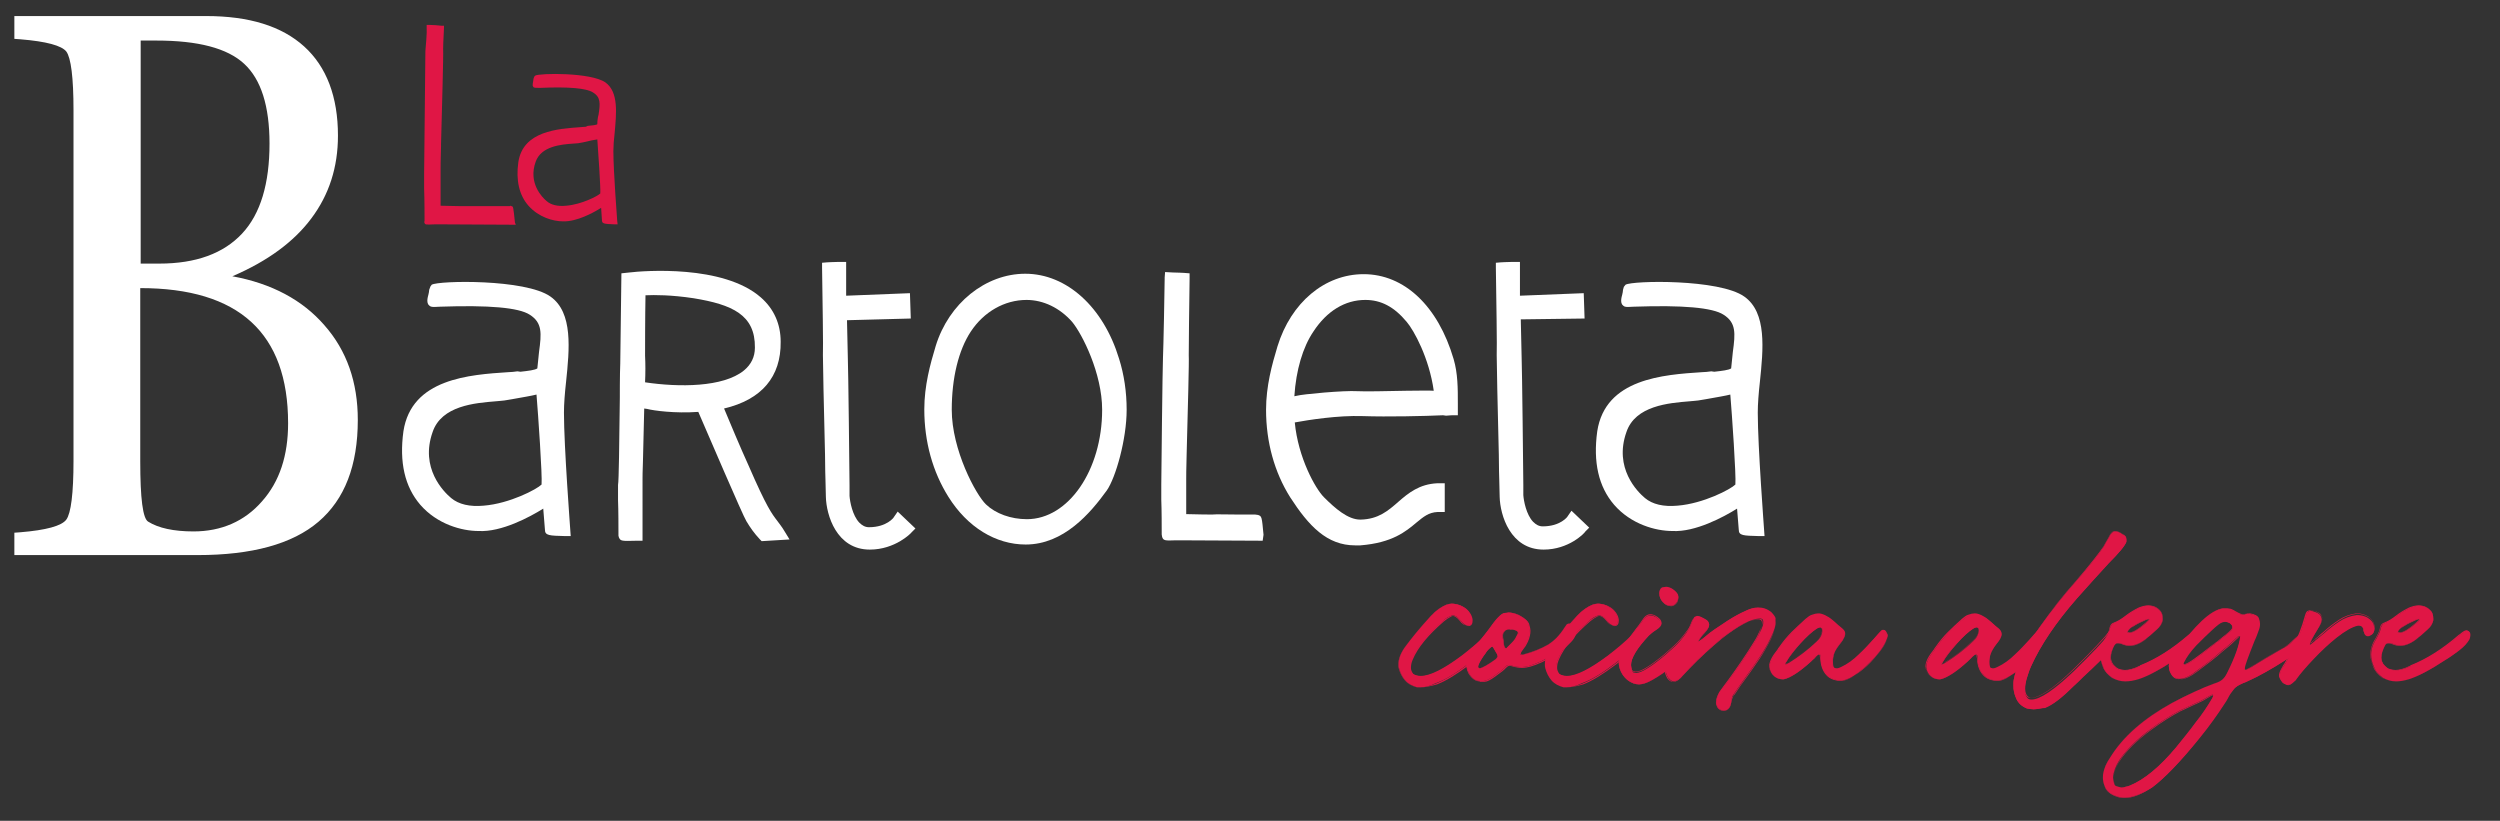 <?xml version="1.0" encoding="utf-8"?>
<!-- Generator: Adobe Illustrator 25.4.1, SVG Export Plug-In . SVG Version: 6.00 Build 0)  -->
<svg version="1.1" id="Capa_1" xmlns="http://www.w3.org/2000/svg" xmlns:xlink="http://www.w3.org/1999/xlink" x="0px" y="0px"
	 viewBox="0 0 591.8 194.3" style="enable-background:new 0 0 591.8 194.3;" xml:space="preserve">
<rect x="0" y="0" width="591.8" height="194.3" fill="#333333" stroke="none"/>
<style type="text/css">
	.st0{fill:#E01645;}
	.st1{fill:#FFFFFF;}
</style>
<g>
	<path class="st0" d="M336.3,162.7c-0.3,0-0.5,0-0.8,0c-1.1-0.3-2.1-0.8-2.8-1.6c-0.7-0.8-1.2-1.8-1.5-2.9c-0.1-0.3-0.1-0.7-0.1-1
		c0-1.3,0.5-2.7,1.7-4.3c1.3-1.8,3.2-4.1,5.9-7.1c1.2-1.3,2.5-2.2,3.8-2.7c0.4-0.1,0.8-0.2,1.1-0.2c0.5,0,1.2,0.1,2,0.4
		c0.7,0.3,1.3,0.7,1.8,1.2c0.6,0.7,1,1.5,1,2.3s-0.3,1.3-0.9,1.3c-0.5,0-1.1-0.4-1.8-1.3c-0.6-0.7-1.1-1.1-1.7-1.1
		c-0.2,0-0.4,0-0.6,0.1c-0.7,0.3-1.3,0.6-1.8,1.2c-3.7,3.2-6.2,6.2-7.4,9.1c-0.3,0.7-0.4,1.3-0.4,1.9c0,0.6,0.2,1.1,0.6,1.5
		c0.5,0.3,1.2,0.5,1.9,0.5c2.2,0,5.4-1.6,9.7-4.8c2.2-1.7,4.1-3.3,5.7-4.9c0.7-0.7,1.2-1.1,1.5-1.1c0.3,0,0.6,0.3,0.8,0.7
		c0.1,0.3,0.1,0.5,0.1,0.8c0,0.9-0.7,1.9-2.2,3c-1.4,1.2-2.9,2.4-4.4,3.5c-2.8,2.1-5.3,3.7-7.6,4.5
		C338.5,162.4,337.3,162.7,336.3,162.7"/>
	<path class="st0" d="M336.3,162.7c-0.3,0-0.5,0-0.8,0c-1.2-0.3-2.1-0.8-2.8-1.6c-0.7-0.8-1.2-1.8-1.5-2.9c-0.1-0.3-0.1-0.7-0.1-1
		c0-1.3,0.6-2.8,1.7-4.3c1.3-1.8,3.2-4.2,5.9-7.1c1.2-1.3,2.5-2.2,3.8-2.7c0.4-0.1,0.8-0.2,1.2-0.2c0.5,0,1.2,0.1,2,0.4
		c0.7,0.3,1.4,0.7,1.9,1.3c0.6,0.7,1,1.5,1,2.3s-0.3,1.3-1,1.3c-0.6,0-1.2-0.4-1.8-1.3c-0.6-0.7-1.1-1.1-1.6-1.1
		c-0.2,0-0.4,0-0.6,0.1c-0.6,0.3-1.2,0.7-1.8,1.2c-3.7,3.2-6.2,6.2-7.4,9.1c-0.3,0.7-0.4,1.3-0.4,1.9c0,0.5,0.2,1,0.6,1.5
		c0.5,0.3,1.1,0.5,1.8,0.5c2.2,0,5.4-1.6,9.6-4.8c2.2-1.6,4.1-3.3,5.7-4.9c0.7-0.8,1.2-1.1,1.6-1.1c0.3,0,0.6,0.3,0.9,0.8
		c0.1,0.3,0.2,0.5,0.2,0.8c0,0.9-0.8,1.9-2.2,3c-1.4,1.2-2.9,2.4-4.4,3.5c-2.8,2.1-5.3,3.7-7.6,4.6
		C338.5,162.5,337.3,162.7,336.3,162.7 M343.5,143c-0.3,0-0.7,0-1.1,0.2c-1.3,0.5-2.6,1.4-3.8,2.7c-2.6,2.9-4.6,5.3-5.9,7.1
		c-1.1,1.5-1.7,3-1.7,4.3c0,0.3,0,0.6,0.1,0.9c0.3,1.1,0.8,2.1,1.5,2.9c0.7,0.8,1.6,1.3,2.8,1.6c0.3,0,0.5,0,0.8,0
		c1,0,2.2-0.3,3.5-0.8c2.3-0.9,4.8-2.4,7.6-4.5c1.5-1.1,3-2.3,4.4-3.5c1.5-1.1,2.2-2.1,2.2-3c0-0.3,0-0.5-0.1-0.7
		c-0.2-0.5-0.5-0.7-0.8-0.7c-0.4,0-0.9,0.3-1.5,1c-1.6,1.6-3.5,3.3-5.7,5c-4.2,3.2-7.5,4.8-9.7,4.8c-0.7,0-1.4-0.2-1.9-0.5h0
		c-0.4-0.5-0.6-1-0.6-1.6c0-0.6,0.1-1.3,0.4-2c1.2-2.9,3.7-6,7.4-9.1c0.5-0.5,1.2-0.9,1.8-1.2c0.2-0.1,0.4-0.1,0.6-0.1
		c0.6,0,1.1,0.4,1.7,1.1c0.6,0.8,1.2,1.2,1.8,1.2c0.6,0,0.9-0.4,0.9-1.2c0-0.8-0.3-1.6-0.9-2.3c-0.5-0.5-1.1-1-1.8-1.2
		C344.7,143.1,344.1,143,343.5,143"/>
	<path class="st0" d="M350.3,161.2c-1,0-1.9-0.6-2.6-1.9c-0.3-0.6-0.5-1.3-0.5-1.8c0-0.3,0-0.6,0.1-0.8c0.2-0.9,0.6-1.7,1.1-2.5
		c0.5-0.8,1.2-1.6,1.8-2.3c0.6-0.7,1.4-1.7,2.2-2.8c1.8-2.6,3.1-3.9,3.8-4h0.1c0.4,0,0.6-0.1,0.7-0.1c0.8,0,1.6,0.2,2.5,0.6
		c1.4,0.7,2.2,1.4,2.3,2.1c0.2,0.7,0.3,1.2,0.3,1.6c0,0.8-0.2,1.6-0.6,2.6c-0.3,0.6-0.6,1.1-0.9,1.5c-0.5,0.7-0.8,1.1-0.8,1.4
		c0,0.1,0.1,0.2,0.4,0.2c0.2,0,0.4,0,0.6-0.1c2.1-0.5,3.9-1.3,5.5-2.2c1.5-0.9,2.9-2.3,4.1-4.2c0.3-0.5,0.5-0.8,0.7-0.8
		c0.2,0,0.3,0,0.3,0c0.3,0,0.6,0.2,0.9,0.6c0.3,0.5,0.5,0.9,0.5,1.3c0,0.2,0,0.4-0.1,0.6c-0.2,0.6-0.6,1.1-1.2,1.7
		c-1.2,1.3-2.6,2.4-4.4,3.4c-1.7,1-3.4,1.8-5,2.3c-0.7,0.2-1.3,0.3-2,0.3c-0.7,0-1.4-0.1-2.1-0.3c-0.4-0.1-0.7-0.2-0.9-0.2
		c-0.3,0-0.5,0.2-0.8,0.5c-0.3,0.4-1.2,1.1-2.6,2.1c-1.1,0.8-2,1.2-2.5,1.2C350.6,161.2,350.3,161.2,350.3,161.2 M350.3,158.2
		c0.7-0.1,1.9-0.8,3.8-2.2c0.3-0.3,0.4-0.5,0.4-0.7c0-0.2-0.1-0.5-0.4-1c-0.4-0.8-0.7-1.3-0.8-1.3c-0.1,0-0.2,0-0.2,0
		c-0.3,0-0.7,0.4-1.2,1.2c-0.1,0.2-0.3,0.5-0.7,1c-0.8,1.2-1.3,2.1-1.3,2.6C349.9,158,350,158.1,350.3,158.2 M356.5,153.5
		c0.1,0,0.2,0,0.3-0.1c0.2-0.2,0.6-0.6,1.1-1.1c0.5-0.5,0.9-1,1.1-1.5c0.3-0.4,0.4-0.7,0.4-0.9c0-0.2-0.1-0.4-0.3-0.5
		c-0.2-0.1-0.4-0.2-0.7-0.3c-0.3-0.1-0.6-0.1-0.8-0.1c-0.2,0-0.3,0-0.3,0c-0.6,0-1,0.2-1.3,0.6c-0.2,0.3-0.3,0.5-0.3,0.8
		c0,0.3,0,0.7,0.1,1.1c0.1,0.2,0.1,0.4,0.1,0.6C356,153,356.1,153.5,356.5,153.5"/>
	<path class="st0" d="M350.3,161.3c-1,0-1.9-0.6-2.7-1.9c-0.3-0.7-0.5-1.3-0.5-1.9c0-0.3,0-0.6,0.1-0.8c0.2-0.9,0.6-1.7,1.1-2.5
		c0.6-0.8,1.2-1.6,1.8-2.3c0.6-0.7,1.3-1.7,2.2-2.8c1.8-2.6,3.1-4,3.9-4c0,0,0.1,0,0.2,0c0.4,0,0.6-0.1,0.7-0.1
		c0.8,0,1.6,0.2,2.5,0.6c1.4,0.8,2.2,1.5,2.4,2.2c0.2,0.7,0.3,1.2,0.3,1.5c0,0.8-0.2,1.7-0.6,2.6c-0.3,0.6-0.6,1.2-0.9,1.5
		c-0.5,0.7-0.8,1.1-0.8,1.3c0,0.1,0.1,0.2,0.4,0.2c0.2,0,0.3,0,0.6-0.1c2.1-0.6,3.9-1.3,5.4-2.2c1.5-0.9,2.9-2.3,4.1-4.2
		c0.3-0.5,0.6-0.8,0.8-0.8c0.2,0,0.3,0,0.3,0c0.3,0,0.6,0.2,1,0.7c0.3,0.5,0.5,0.9,0.5,1.4c0,0.2,0,0.4-0.1,0.6
		c-0.2,0.6-0.6,1.2-1.2,1.8c-1.2,1.3-2.7,2.4-4.4,3.4c-1.7,1-3.4,1.8-5.1,2.3c-0.7,0.2-1.3,0.3-2,0.3c-0.7,0-1.4-0.1-2.1-0.3
		c-0.4-0.1-0.7-0.2-0.9-0.2c-0.2,0-0.5,0.2-0.8,0.5c-0.3,0.4-1.2,1.1-2.6,2.1c-1.1,0.8-1.9,1.2-2.5,1.2H350.3z M357.1,145.1
		c-0.1,0-0.3,0-0.7,0.1c0,0-0.1,0-0.1,0c-0.8,0.1-2,1.4-3.8,4c-0.8,1.1-1.5,2.1-2.2,2.8c-0.6,0.7-1.2,1.5-1.8,2.3
		c-0.5,0.8-0.9,1.6-1.1,2.4c-0.1,0.3-0.1,0.5-0.1,0.8c0,0.6,0.2,1.2,0.4,1.8c0.7,1.3,1.6,1.9,2.6,1.9h0.9c0.5,0,1.3-0.4,2.5-1.2
		c1.4-1,2.3-1.7,2.6-2.1c0.3-0.3,0.6-0.5,0.8-0.5c0.2,0,0.5,0.1,0.9,0.2c0.7,0.2,1.4,0.3,2.1,0.3c0.7,0,1.3-0.1,2-0.3
		c1.7-0.5,3.4-1.3,5.1-2.3c1.7-1,3.2-2.2,4.3-3.4c0.5-0.5,0.9-1.1,1.1-1.7c0.1-0.2,0.1-0.4,0.1-0.6c0-0.4-0.2-0.8-0.5-1.3
		c-0.3-0.4-0.6-0.6-0.8-0.6c0,0-0.2,0-0.3,0c-0.1,0-0.3,0.2-0.7,0.8c-1.2,1.9-2.6,3.3-4.1,4.2c-1.5,0.9-3.4,1.7-5.5,2.2
		c-0.7,0.1-1.1,0.1-1.1-0.2c0-0.3,0.3-0.7,0.8-1.4c0.3-0.4,0.6-0.9,0.9-1.5c0.4-0.9,0.6-1.8,0.6-2.6c0-0.3-0.1-0.9-0.3-1.5
		c-0.2-0.7-0.9-1.4-2.3-2.1C358.7,145.3,357.8,145.1,357.1,145.1 M350.3,158.2L350.3,158.2c-0.4-0.1-0.5-0.3-0.5-0.5
		c0-0.5,0.4-1.4,1.3-2.7c0.3-0.5,0.6-0.8,0.7-1c0.5-0.8,0.9-1.2,1.3-1.2c0,0,0.1,0,0.2,0c0.1,0,0.3,0.2,0.9,1.3
		c0.3,0.5,0.4,0.8,0.4,1c0,0.2-0.1,0.5-0.4,0.8C352.3,157.4,351,158.2,350.3,158.2L350.3,158.2z M353.1,153.1
		c-0.2,0-0.5,0.2-1.2,1.2c-0.1,0.2-0.3,0.5-0.7,1c-0.8,1.2-1.3,2.1-1.3,2.6c0,0.2,0.1,0.3,0.4,0.3c0.6-0.1,1.9-0.8,3.8-2.2
		c0.3-0.3,0.4-0.5,0.4-0.7c0-0.2-0.1-0.5-0.4-0.9c-0.6-1.1-0.8-1.3-0.8-1.3C353.2,153.1,353.1,153.1,353.1,153.1 M356.5,153.6
		c-0.4,0-0.6-0.5-0.6-1.5c0-0.2,0-0.4-0.1-0.6c-0.1-0.4-0.1-0.8-0.1-1.1c0-0.3,0.2-0.6,0.3-0.8c0.3-0.4,0.8-0.6,1.3-0.6
		c0.1,0,0.2,0,0.4,0c0.2,0,0.5,0,0.8,0.1c0.3,0.1,0.6,0.2,0.7,0.3c0.2,0.1,0.3,0.3,0.3,0.6c0,0.2-0.1,0.5-0.4,1
		c-0.3,0.5-0.6,0.9-1.1,1.5c-0.5,0.6-0.9,0.9-1.1,1.2C356.7,153.5,356.6,153.6,356.5,153.6 M357.3,149c-0.5,0-1,0.2-1.2,0.6
		c-0.2,0.2-0.3,0.5-0.3,0.8c0,0.3,0,0.7,0.1,1c0.1,0.2,0.1,0.4,0.1,0.6c0,0.9,0.2,1.4,0.5,1.4c0.1,0,0.2,0,0.2-0.1
		c0.2-0.2,0.6-0.6,1.1-1.1c0.5-0.5,0.9-1,1.1-1.5c0.2-0.4,0.4-0.7,0.4-0.9c0-0.2-0.1-0.3-0.3-0.5c-0.1-0.1-0.4-0.2-0.7-0.3
		c-0.3-0.1-0.5-0.1-0.8-0.1C357.4,149,357.3,149,357.3,149"/>
	<path class="st0" d="M370.9,162.7c-0.3,0-0.5,0-0.8,0c-1.1-0.3-2.1-0.8-2.8-1.6c-0.7-0.8-1.2-1.8-1.5-2.9c-0.1-0.3-0.1-0.7-0.1-1
		c0-1.3,0.5-2.7,1.7-4.3c1.3-1.8,3.2-4.1,5.9-7.1c1.2-1.3,2.5-2.2,3.8-2.7c0.4-0.1,0.8-0.2,1.1-0.2c0.5,0,1.2,0.1,2,0.4
		c0.7,0.3,1.3,0.7,1.8,1.2c0.6,0.7,1,1.5,1,2.3s-0.3,1.3-0.9,1.3c-0.5,0-1.1-0.4-1.8-1.3c-0.6-0.7-1.1-1.1-1.7-1.1
		c-0.2,0-0.4,0-0.6,0.1c-0.7,0.3-1.3,0.6-1.8,1.2c-3.7,3.2-6.2,6.2-7.4,9.1c-0.3,0.7-0.4,1.3-0.4,1.9c0,0.6,0.2,1.1,0.6,1.5
		c0.5,0.3,1.2,0.5,1.9,0.5c2.2,0,5.4-1.6,9.7-4.8c2.2-1.7,4.1-3.3,5.7-4.9c0.7-0.7,1.2-1.1,1.5-1.1c0.3,0,0.6,0.3,0.8,0.7
		c0.1,0.3,0.1,0.5,0.1,0.8c0,0.9-0.7,1.9-2.2,3c-1.4,1.2-2.9,2.4-4.4,3.5c-2.8,2.1-5.3,3.7-7.6,4.5
		C373.1,162.4,371.9,162.7,370.9,162.7"/>
	<path class="st0" d="M370.9,162.7c-0.3,0-0.5,0-0.8,0c-1.2-0.3-2.1-0.8-2.8-1.6c-0.7-0.8-1.2-1.8-1.5-2.9c-0.1-0.3-0.1-0.7-0.1-1
		c0-1.3,0.6-2.8,1.7-4.3c1.3-1.8,3.2-4.2,5.9-7.1c1.2-1.3,2.5-2.2,3.8-2.7c0.4-0.1,0.8-0.2,1.2-0.2c0.5,0,1.2,0.1,2,0.4
		c0.7,0.3,1.4,0.7,1.9,1.3c0.6,0.7,1,1.5,1,2.3s-0.3,1.3-1,1.3c-0.6,0-1.2-0.4-1.8-1.3c-0.6-0.7-1.1-1.1-1.6-1.1
		c-0.2,0-0.4,0-0.6,0.1c-0.6,0.3-1.2,0.7-1.8,1.2c-3.7,3.2-6.2,6.2-7.4,9.1c-0.3,0.7-0.4,1.3-0.4,1.9c0,0.5,0.2,1,0.6,1.5
		c0.5,0.3,1.1,0.5,1.8,0.5c2.2,0,5.4-1.6,9.6-4.8c2.2-1.6,4.1-3.3,5.7-4.9c0.7-0.8,1.2-1.1,1.6-1.1c0.3,0,0.6,0.3,0.9,0.8
		c0.1,0.3,0.2,0.5,0.2,0.8c0,0.9-0.8,1.9-2.2,3c-1.4,1.2-2.9,2.4-4.4,3.5c-2.8,2.1-5.3,3.7-7.6,4.6
		C373.1,162.5,371.9,162.7,370.9,162.7 M378.2,143c-0.3,0-0.7,0-1.1,0.2c-1.3,0.5-2.6,1.4-3.8,2.7c-2.6,2.9-4.6,5.3-5.9,7.1
		c-1.1,1.5-1.7,3-1.7,4.3c0,0.3,0,0.6,0.1,0.9c0.3,1.1,0.8,2.1,1.5,2.9c0.7,0.8,1.6,1.3,2.8,1.6c0.3,0,0.5,0,0.8,0
		c1,0,2.2-0.3,3.5-0.8c2.3-0.9,4.8-2.4,7.6-4.5c1.5-1.1,3-2.3,4.4-3.5c1.5-1.1,2.2-2.1,2.2-3c0-0.3,0-0.5-0.1-0.7
		c-0.2-0.5-0.5-0.7-0.8-0.7c-0.4,0-0.9,0.3-1.5,1c-1.6,1.6-3.5,3.3-5.7,5c-4.2,3.2-7.5,4.8-9.7,4.8c-0.7,0-1.4-0.2-1.9-0.5h0
		c-0.4-0.5-0.6-1-0.6-1.6c0-0.6,0.1-1.3,0.4-2c1.2-2.9,3.7-6,7.4-9.1c0.5-0.5,1.2-0.9,1.8-1.2c0.2-0.1,0.4-0.1,0.6-0.1
		c0.6,0,1.1,0.4,1.7,1.1c0.6,0.8,1.2,1.2,1.8,1.2c0.6,0,0.9-0.4,0.9-1.2c0-0.8-0.3-1.6-0.9-2.3c-0.5-0.5-1.1-1-1.8-1.2
		C379.3,143.1,378.7,143,378.2,143"/>
	<path class="st0" d="M388,162c-0.9,0-1.8-0.3-2.7-1c-1-0.8-1.7-1.9-2-3.2c-0.1-0.4-0.1-0.7-0.1-1c0-0.7,0.1-1.4,0.4-2.1
		c0.4-1,1-1.9,1.6-2.8c0.6-1,1.3-1.9,2-2.8c0.5-0.6,1-1.3,1.4-1.8c0.5-0.8,1-1.3,1.3-1.4c0.3-0.1,0.6-0.2,0.8-0.2
		c0.5,0,1,0.2,1.6,0.6c0.6,0.5,1,0.9,1,1.3c0,0.5-0.4,1-1.2,1.5c-0.8,0.5-1.4,1-1.8,1.4c-2.8,3-4.2,5.3-4.2,7v0.1
		c0.1,1,0.3,1.5,0.6,1.6c0.3,0,0.5,0.1,0.6,0.1c0.7,0,1.6-0.4,2.7-1.1c1-0.6,1.9-1.3,2.8-2c1.3-1,2.5-2.1,3.6-3.1
		c1.1-1,2.1-2.3,3.1-3.6c0.5-0.7,0.9-1,1.3-1c0.2,0,0.5,0.1,0.7,0.3c0.4,0.3,0.6,0.5,0.7,0.8c0,0.3,0,0.5,0,0.6
		c0,0.4-0.2,0.9-0.5,1.3c-0.2,0.3-0.4,0.5-0.6,0.8c-0.3,0.3-0.5,0.7-0.8,1c-1.1,1.4-2.7,3-4.8,4.8C392.2,160.5,389.7,162,388,162
		 M395.5,143.4c-0.7,0-1.4-0.3-2-1c-0.5-0.6-0.7-1.2-0.7-2v-0.2c0.1-0.7,0.4-1.1,0.8-1.2h0.1c0.3,0,0.6-0.1,0.7-0.1
		c0.5,0,1,0.2,1.5,0.5c0.9,0.6,1.4,1.2,1.4,1.9c0,0.3-0.1,0.6-0.2,1C396.6,143.1,396.1,143.4,395.5,143.4"/>
	<path class="st0" d="M388,162c-0.9,0-1.8-0.3-2.7-1c-1-0.8-1.7-1.9-2-3.2c-0.1-0.4-0.1-0.7-0.1-1.1c0-0.7,0.1-1.4,0.4-2.1
		c0.4-1,1-1.9,1.6-2.9c0.6-0.9,1.3-1.9,2-2.8c0.5-0.6,1-1.3,1.4-1.9c0.5-0.8,1-1.3,1.3-1.4c0.4-0.2,0.6-0.2,0.8-0.2
		c0.5,0,1,0.2,1.6,0.6c0.7,0.5,1,0.9,1,1.4c0,0.5-0.4,1-1.2,1.6c-0.8,0.5-1.4,1-1.8,1.4c-2.8,3-4.2,5.3-4.2,6.9v0.1
		c0.1,1.2,0.4,1.5,0.6,1.5c0.4,0.1,0.5,0.1,0.5,0.1c0.7,0,1.6-0.4,2.7-1.1c1-0.6,1.9-1.3,2.8-2c1.3-1,2.5-2.1,3.6-3.1
		c1.1-1,2.1-2.2,3.1-3.6c0.5-0.7,0.9-1.1,1.3-1.1c0.2,0,0.5,0.1,0.7,0.2c0.4,0.3,0.6,0.5,0.7,0.8c0,0.3,0.1,0.5,0.1,0.6
		c0,0.4-0.2,0.9-0.5,1.3c-0.2,0.3-0.4,0.5-0.7,0.8c-0.3,0.3-0.5,0.6-0.8,1c-1.1,1.4-2.8,3-4.9,4.8C392.2,160.6,389.7,162,388,162
		 M390.8,145.6c-0.2,0-0.4,0.1-0.8,0.2c-0.3,0.1-0.8,0.6-1.3,1.4c-0.4,0.6-0.9,1.2-1.4,1.9c-0.7,0.9-1.4,1.8-2,2.8
		c-0.6,0.9-1.2,1.9-1.6,2.8c-0.3,0.7-0.4,1.4-0.4,2.1c0,0.3,0,0.7,0.1,1c0.3,1.3,1,2.3,2,3.1c0.8,0.7,1.7,1,2.6,1
		c1.7,0,4.2-1.4,7.4-4.2c2.1-1.8,3.7-3.4,4.8-4.8c0.3-0.4,0.5-0.7,0.8-1c0.2-0.3,0.4-0.5,0.6-0.8c0.3-0.4,0.5-0.8,0.5-1.3
		c0-0.1,0-0.3-0.1-0.6c-0.1-0.2-0.3-0.5-0.6-0.7c-0.3-0.2-0.5-0.2-0.7-0.2c-0.4,0-0.8,0.3-1.2,1c-1,1.4-2,2.6-3.1,3.6
		c-1.1,1-2.3,2.1-3.6,3.1c-0.9,0.7-1.8,1.4-2.8,2c-1.1,0.8-2.1,1.1-2.8,1.1c-0.1,0-0.3,0-0.6-0.1c-0.3,0-0.6-0.6-0.7-1.6v-0.1
		c0-1.6,1.4-4,4.2-7c0.4-0.4,1-0.9,1.8-1.4c0.8-0.5,1.1-1,1.1-1.5c0-0.4-0.3-0.9-1-1.3C391.8,145.8,391.2,145.6,390.8,145.6
		 M395.6,143.5c-0.8,0-1.4-0.3-2-1c-0.5-0.6-0.8-1.3-0.8-2v-0.2c0.1-0.8,0.4-1.1,0.8-1.2h0.1c0.3-0.1,0.6-0.1,0.7-0.1
		c0.5,0,1,0.2,1.5,0.5c0.9,0.6,1.4,1.3,1.4,2c0,0.3-0.1,0.7-0.2,1C396.7,143.1,396.2,143.5,395.6,143.5 M394.4,139
		c-0.1,0-0.4,0-0.7,0.1h-0.1c-0.3,0-0.6,0.4-0.7,1.1v0.2c0,0.7,0.2,1.4,0.7,2c0.6,0.6,1.2,1,1.9,1c0.6,0,1-0.3,1.5-0.9
		c0.2-0.4,0.2-0.7,0.2-1c0-0.7-0.5-1.3-1.4-1.9C395.4,139.2,394.9,139,394.4,139"/>
	<path class="st0" d="M408.1,168.2H408c-1.1-0.1-1.6-0.8-1.7-2c0-0.8,0.3-1.6,0.8-2.4c0.4-0.6,0.9-1.2,1.4-1.8
		c0.3-0.4,0.6-0.8,0.9-1.2c2.1-2.9,4.1-5.8,6-8.9v0v0c0.6-0.9,1.1-2,1.6-3c0.3-0.7,0.4-1.1,0.4-1.4c0-0.3,0-0.4,0-0.4
		c0-0.5-0.3-0.7-0.8-0.7h0c-2.2,0.1-5.1,1.7-8.9,4.6c-2.8,2.3-5.4,4.7-7.8,7.2l-1.5,1.6c-0.8,1-1.5,1.4-2.2,1.5
		c-0.4,0-0.8-0.3-1.3-0.9c-0.4-0.7-0.6-1.3-0.6-1.7c0-0.6,0.3-1.5,0.9-2.4c0.6-1,1.2-1.9,1.8-2.7c0.7-0.9,1.3-1.9,1.9-2.9
		c0.6-1,1.1-2.1,1.6-3.4c0.3-0.7,0.5-1.2,0.7-1.3c0.2-0.1,0.4-0.1,0.5-0.2c0.3,0,0.8,0.1,1.3,0.4c0.8,0.4,1.3,0.7,1.4,1
		c0.1,0.3,0.2,0.5,0.2,0.6c0,0.5-0.3,1.1-1.1,2c-0.6,0.6-1.2,1.4-1.6,2.2c0.7-0.4,1.4-0.9,2-1.5c1-0.9,2.8-2.1,5.1-3.6
		c1.4-0.9,2.8-1.7,4.2-2.3c1-0.5,2-0.8,3-0.8c1.1,0,2.1,0.3,3.1,1.1c0.6,0.6,0.9,1.1,1,1.4c0,0.4,0,0.6,0,0.7c0.1,1-0.3,2.3-1.1,3.9
		c-0.8,1.7-1.7,3.2-2.7,4.7c-1,1.5-2,2.9-3,4.3c-0.9,1.3-1.9,2.6-2.8,4c0,0-0.1,0.1-0.1,0.1c-0.2,0.3-0.4,0.6-0.5,0.8
		c-0.1,0.2-0.2,0.6-0.2,1C409.7,167.4,409.1,168.2,408.1,168.2"/>
	<path class="st0" d="M408.1,168.3H408c-1.1-0.1-1.7-0.8-1.8-2c0-0.8,0.3-1.6,0.8-2.5c0.4-0.6,0.9-1.2,1.3-1.8
		c0.3-0.4,0.6-0.8,0.9-1.2c2.1-2.9,4.1-5.8,6-8.9v0v0h0c0.6-0.9,1.1-2,1.6-3.1c0.3-0.6,0.4-1.1,0.4-1.3c0-0.3,0-0.4,0-0.4
		c0-0.4-0.2-0.6-0.7-0.6h0c-2.2,0.1-5.1,1.7-8.8,4.6c-2.8,2.3-5.4,4.7-7.8,7.2l-1.5,1.6c-0.8,1-1.6,1.5-2.2,1.5h0
		c-0.4,0-0.9-0.3-1.3-0.9c-0.4-0.7-0.6-1.3-0.6-1.7c0-0.7,0.3-1.5,0.9-2.5c0.6-1,1.2-1.9,1.8-2.7c0.7-1,1.3-1.9,1.9-2.9
		c0.6-1,1.1-2.1,1.6-3.3c0.3-0.8,0.5-1.2,0.7-1.3c0.2-0.1,0.4-0.1,0.5-0.2c0.4,0,0.8,0.1,1.3,0.4c0.8,0.4,1.3,0.7,1.4,1
		c0.1,0.3,0.2,0.5,0.2,0.6c0,0.5-0.3,1.1-1.1,2c-0.6,0.6-1.1,1.3-1.5,2c0.6-0.4,1.2-0.8,1.8-1.3c1-0.9,2.8-2.1,5.1-3.6
		c1.4-0.9,2.9-1.7,4.2-2.3c1-0.5,2-0.8,3-0.8c1.1,0,2.2,0.3,3.2,1.2c0.6,0.6,1,1.1,1,1.5c0,0.4,0,0.6,0,0.7c0,1-0.3,2.3-1.1,4
		c-0.8,1.6-1.7,3.2-2.7,4.7c-1,1.5-2,2.9-3,4.3c-1,1.3-1.9,2.6-2.8,4c0,0,0,0.1-0.1,0.1c-0.3,0.3-0.4,0.6-0.5,0.9
		c-0.1,0.2-0.2,0.5-0.3,1C409.7,167.4,409.1,168.2,408.1,168.3 M415.4,152c-1.9,3-3.9,6-6,8.9c-0.3,0.4-0.6,0.8-0.9,1.2
		c-0.5,0.6-0.9,1.3-1.3,1.8c-0.6,0.8-0.9,1.6-0.8,2.4c0.1,1.2,0.6,1.8,1.6,1.9h0.1c1,0,1.5-0.8,1.7-2.2c0.1-0.5,0.1-0.8,0.3-1
		c0.1-0.2,0.3-0.5,0.5-0.9c0,0,0.1-0.1,0.1-0.1c0.9-1.4,1.9-2.7,2.8-4c1-1.4,2-2.9,3-4.3c1-1.4,1.9-3,2.7-4.6c0.8-1.6,1.2-3,1.1-3.9
		c0-0.1,0-0.3,0-0.7c0-0.3-0.4-0.8-1-1.4c-1-0.8-2-1.2-3.1-1.1c-1,0.1-2,0.3-3,0.8c-1.4,0.7-2.8,1.4-4.2,2.3
		c-2.4,1.5-4.1,2.7-5.1,3.6c-0.6,0.6-1.3,1-2,1.5l-0.2,0.1l0.1-0.2c0.4-0.8,1-1.6,1.6-2.2c0.7-0.8,1-1.5,1-1.9
		c0-0.1-0.1-0.3-0.2-0.6c-0.1-0.3-0.6-0.6-1.4-0.9c-0.5-0.3-0.9-0.4-1.3-0.4c-0.1,0-0.3,0.1-0.5,0.2c-0.1,0.1-0.4,0.3-0.7,1.2
		c-0.5,1.2-1,2.3-1.6,3.4c-0.6,1-1.2,2-1.9,2.9c-0.6,0.8-1.2,1.7-1.8,2.7c-0.6,1-1,1.8-0.9,2.4c0,0.4,0.2,1,0.6,1.7
		c0.4,0.5,0.8,0.8,1.2,0.8c0.6,0,1.4-0.5,2.2-1.4l1.5-1.6c2.4-2.5,5-5,7.8-7.2c3.7-3,6.7-4.5,8.9-4.6h0c0.5,0,0.8,0.3,0.8,0.8
		c0,0,0,0.2,0,0.4c0,0.3-0.1,0.7-0.4,1.4C416.5,149.9,416,151,415.4,152C415.4,152,415.4,152,415.4,152"/>
	<path class="st0" d="M436.1,161.1c-1.7,0-3-0.5-3.7-1.4c-0.8-0.9-1.3-2.1-1.4-3.7c0-0.1,0-0.3,0-0.5c0-0.4-0.1-0.6-0.3-0.6
		c-0.2,0-0.5,0.2-1,0.7l-0.6,0.6c-0.1,0.1-0.2,0.2-0.3,0.3c-2.7,2.5-4.9,3.9-6.5,4.3h-0.2c-0.8,0-1.5-0.2-2.1-0.7
		c-0.6-0.5-1-1.2-1.1-2.1v-0.2c0-1,0.7-2.4,2-4c0,0,0.1-0.1,0.1-0.2c0.1-0.1,0.2-0.3,0.3-0.4c0.9-1.3,1.9-2.4,2.9-3.5
		c1-1,2.1-2,3.3-3c0.6-0.5,1.1-0.8,1.5-1c0.5-0.2,0.9-0.2,1.4-0.2c0.3,0,0.5,0,0.8,0c0.7,0.2,1.2,0.5,1.7,0.8c0.5,0.3,0.9,0.7,1.3,1
		c0.3,0.3,0.7,0.6,1,0.9c0.7,0.6,1.2,1,1.3,1.3c0.2,0.3,0.2,0.6,0.2,0.8c0,0.4-0.3,1.1-1,1.9c-0.8,1-1.3,1.9-1.6,2.7
		c-0.2,0.6-0.3,1.3-0.3,1.9c0,0.9,0.1,1.4,0.5,1.5c0.2,0.1,0.4,0.1,0.5,0.1c0.3,0,0.6-0.1,1-0.3c1.5-0.7,2.9-1.7,4.2-3
		c1.2-1.1,2.3-2.3,3.4-3.6c1.3-1.5,2-2.3,2.2-2.3c0.1,0,0.2,0,0.2,0h0c0.3,0,0.5,0.2,0.7,0.6c0.2,0.3,0.3,0.6,0.3,0.9
		c-0.3,1.3-1.3,3-3.1,5c-1.2,1.3-2.5,2.5-3.8,3.5C438.5,160.3,437.2,160.9,436.1,161.1 M422.6,157.3c0.1,0,0.4-0.1,0.9-0.4
		c2.4-1.5,4.5-3.1,6.5-5c0.9-0.8,1.4-1.7,1.4-2.7c0-0.3-0.1-0.6-0.2-0.6c-0.1-0.1-0.2-0.1-0.3-0.1c-0.2,0-0.5,0.1-0.8,0.3
		c-1.1,0.7-2.4,1.9-3.9,3.5c-1.5,1.7-2.6,3.1-3.3,4.3C422.6,156.9,422.5,157.1,422.6,157.3C422.5,157.3,422.5,157.3,422.6,157.3"/>
	<path class="st0" d="M436.1,161.2L436.1,161.2c-1.8,0-3-0.5-3.8-1.4c-0.8-0.9-1.3-2.1-1.4-3.8c0-0.1,0-0.2-0.1-0.5
		c0-0.6-0.2-0.6-0.2-0.6c-0.1,0-0.4,0.1-1,0.7l-0.6,0.5c-0.1,0.1-0.2,0.2-0.3,0.3c-2.7,2.5-4.9,4-6.5,4.3H422
		c-0.8,0-1.5-0.2-2.1-0.7c-0.6-0.5-1-1.2-1.1-2.1v-0.2c0-1.1,0.7-2.4,2-4c0-0.1,0.1-0.1,0.1-0.2c0.1-0.1,0.2-0.3,0.3-0.4
		c0.9-1.3,1.9-2.5,2.9-3.5c1-1,2.1-2,3.3-3.1c0.6-0.5,1.1-0.9,1.6-1c0.5-0.2,1-0.3,1.4-0.3c0.3,0,0.5,0,0.8,0.1
		c0.7,0.2,1.2,0.5,1.7,0.8c0.5,0.3,0.9,0.7,1.3,1c0.3,0.3,0.7,0.6,1,0.9c0.8,0.6,1.2,1,1.4,1.3c0.2,0.3,0.2,0.6,0.2,0.8
		c0,0.4-0.3,1.1-1,1.9c-0.8,1-1.3,1.9-1.6,2.7c-0.2,0.6-0.3,1.3-0.3,1.9c0,0.9,0.1,1.4,0.4,1.5c0.2,0.1,0.4,0.1,0.5,0.1
		c0.3,0,0.6-0.1,1-0.3c1.5-0.7,2.9-1.7,4.2-3c1.2-1.1,2.3-2.3,3.4-3.5c2-2.3,2.1-2.3,2.2-2.3c0.1,0,0.2,0,0.2,0h0.1
		c0.3,0,0.5,0.2,0.7,0.6c0.2,0.3,0.3,0.6,0.3,0.9c-0.3,1.3-1.3,3-3.2,5.1c-1.2,1.3-2.5,2.5-3.8,3.5
		C438.5,160.4,437.2,161,436.1,161.2 M430.7,154.8c0.2,0,0.3,0.2,0.3,0.7c0,0.2,0.1,0.4,0.1,0.5c0.2,1.6,0.7,2.8,1.4,3.7
		c0.8,0.9,2,1.3,3.7,1.4c1.1-0.2,2.3-0.8,3.7-1.8c1.4-1,2.7-2.2,3.8-3.5c1.8-2,2.9-3.7,3.1-5c0-0.3-0.1-0.5-0.3-0.8
		c-0.2-0.4-0.4-0.5-0.6-0.5h-0.1c0,0-0.1,0-0.2,0c-0.1,0-0.5,0.3-2.1,2.3c-1.1,1.2-2.2,2.4-3.4,3.6c-1.3,1.3-2.8,2.3-4.3,3
		c-0.4,0.2-0.7,0.3-1,0.3c-0.2,0-0.4,0-0.6-0.1c-0.3-0.1-0.5-0.6-0.5-1.6c0-0.6,0.1-1.3,0.3-1.9c0.3-0.8,0.8-1.7,1.6-2.7
		c0.7-0.8,1-1.5,1-1.9c0-0.2-0.1-0.5-0.2-0.8c-0.2-0.3-0.6-0.8-1.3-1.3c-0.4-0.3-0.7-0.6-1-0.9c-0.4-0.4-0.8-0.7-1.3-1
		c-0.5-0.3-1-0.6-1.6-0.8c-0.3,0-0.5-0.1-0.8-0.1c-0.5,0-0.9,0.1-1.4,0.3c-0.5,0.2-1,0.5-1.5,1c-1.2,1-2.3,2-3.3,3
		c-1,1-2,2.2-2.9,3.5c-0.1,0.1-0.2,0.3-0.3,0.4c0,0-0.1,0.1-0.1,0.2c-1.3,1.6-2,3-2,4v0.1c0.1,0.9,0.5,1.6,1.1,2
		c0.5,0.4,1.2,0.7,2,0.7h0.2c1.6-0.3,3.8-1.8,6.5-4.2c0.1-0.1,0.2-0.2,0.3-0.3l0.6-0.5C430.1,155,430.5,154.8,430.7,154.8
		 M422.6,157.3c-0.1,0-0.1-0.1-0.1-0.2c0-0.1,0-0.2,0.4-0.7c0.8-1.2,1.9-2.6,3.3-4.3c1.4-1.7,2.8-2.9,3.9-3.6
		c0.3-0.2,0.6-0.3,0.8-0.3c0.1,0,0.2,0,0.3,0.1c0.2,0.1,0.2,0.3,0.2,0.7c0,1-0.5,1.9-1.4,2.7c-2,1.9-4.1,3.6-6.5,5
		C422.8,157.3,422.7,157.3,422.6,157.3 M430.8,148.5c-0.2,0-0.5,0.1-0.8,0.3c-1.1,0.7-2.4,1.9-3.8,3.5c-1.5,1.7-2.6,3.1-3.3,4.3
		c-0.3,0.5-0.3,0.6-0.3,0.6c0,0,0,0,0,0c0.1,0,0.3-0.1,0.8-0.4c2.4-1.5,4.5-3.1,6.5-5c0.9-0.8,1.4-1.7,1.4-2.6
		c0-0.4-0.1-0.5-0.2-0.6C431,148.5,430.9,148.5,430.8,148.5"/>
	<path class="st0" d="M473.2,161.1c-1.7,0-3-0.5-3.7-1.4c-0.8-0.9-1.3-2.1-1.4-3.7c0-0.1,0-0.3,0-0.5c0-0.4-0.1-0.6-0.3-0.6
		c-0.2,0-0.5,0.2-1,0.7l-0.6,0.6c-0.1,0.1-0.2,0.2-0.3,0.3c-2.7,2.5-4.9,3.9-6.5,4.3h-0.2c-0.8,0-1.5-0.2-2.1-0.7
		c-0.6-0.5-1-1.2-1.1-2.1v-0.2c0-1,0.7-2.4,2-4c0,0,0.1-0.1,0.1-0.2c0.1-0.1,0.2-0.3,0.3-0.4c0.9-1.3,1.9-2.4,2.9-3.5
		c1-1,2.1-2,3.3-3c0.6-0.5,1.1-0.8,1.5-1c0.5-0.2,0.9-0.2,1.4-0.2c0.3,0,0.5,0,0.8,0c0.7,0.2,1.2,0.5,1.7,0.8c0.5,0.3,0.9,0.7,1.3,1
		c0.3,0.3,0.7,0.6,1,0.9c0.7,0.6,1.2,1,1.3,1.3c0.2,0.3,0.2,0.6,0.2,0.8c0,0.4-0.3,1.1-1,1.9c-0.8,1-1.3,1.9-1.6,2.7
		c-0.2,0.6-0.3,1.3-0.3,1.9c0,0.9,0.1,1.4,0.5,1.5c0.2,0.1,0.4,0.1,0.5,0.1c0.3,0,0.6-0.1,1-0.3c1.5-0.7,2.9-1.7,4.2-3
		c1.2-1.1,2.3-2.3,3.4-3.6c1.3-1.5,2-2.3,2.2-2.3c0.1,0,0.2,0,0.2,0h0c0.3,0,0.5,0.2,0.7,0.6c0.2,0.3,0.3,0.6,0.3,0.9
		c-0.3,1.3-1.3,3-3.1,5c-1.2,1.3-2.5,2.5-3.8,3.5C475.5,160.3,474.3,160.9,473.2,161.1 M459.6,157.3c0.1,0,0.4-0.1,0.9-0.4
		c2.4-1.5,4.5-3.1,6.5-5c0.9-0.8,1.4-1.7,1.4-2.7c0-0.3-0.1-0.6-0.2-0.6c-0.1-0.1-0.2-0.1-0.3-0.1c-0.2,0-0.5,0.1-0.8,0.3
		c-1.1,0.7-2.4,1.9-3.9,3.5c-1.5,1.7-2.6,3.1-3.3,4.3C459.6,156.9,459.5,157.1,459.6,157.3C459.5,157.3,459.6,157.3,459.6,157.3"/>
	<path class="st0" d="M473.2,161.2L473.2,161.2c-1.8,0-3-0.5-3.8-1.4c-0.8-0.9-1.3-2.1-1.4-3.8c0-0.1,0-0.3-0.1-0.5
		c0-0.6-0.2-0.6-0.2-0.6c-0.1,0-0.4,0.1-1,0.7l-0.6,0.5c-0.1,0.1-0.2,0.2-0.3,0.3c-2.7,2.5-4.9,4-6.5,4.3h-0.3
		c-0.8,0-1.5-0.2-2.1-0.7c-0.6-0.5-1-1.2-1.1-2.1v-0.2c0-1.1,0.7-2.4,2-4c0-0.1,0.1-0.1,0.1-0.2c0.1-0.1,0.2-0.3,0.3-0.4
		c0.9-1.3,1.9-2.5,2.9-3.5c1-1,2.1-2,3.3-3.1c0.6-0.5,1.1-0.9,1.6-1c0.5-0.2,1-0.3,1.4-0.3c0.3,0,0.5,0,0.8,0.1
		c0.7,0.2,1.2,0.5,1.7,0.8c0.5,0.3,0.9,0.7,1.3,1c0.3,0.3,0.7,0.6,1,0.9c0.8,0.6,1.2,1,1.4,1.3c0.2,0.3,0.2,0.6,0.2,0.8
		c0,0.4-0.3,1.1-1,1.9c-0.8,1-1.3,1.9-1.6,2.7c-0.2,0.6-0.3,1.3-0.3,1.9c0,0.9,0.1,1.4,0.4,1.5c0.2,0.1,0.4,0.1,0.5,0.1
		c0.3,0,0.6-0.1,1-0.3c1.5-0.7,2.9-1.7,4.2-3c1.2-1.1,2.3-2.3,3.4-3.5c2-2.3,2.1-2.3,2.2-2.3c0.1,0,0.2,0,0.2,0h0.1
		c0.3,0,0.5,0.2,0.7,0.6c0.2,0.3,0.3,0.6,0.3,0.9c-0.3,1.3-1.3,3-3.2,5.1c-1.2,1.3-2.5,2.5-3.8,3.5
		C475.5,160.4,474.3,161,473.2,161.2 M467.7,154.8c0.2,0,0.3,0.2,0.3,0.7c0,0.2,0.1,0.4,0.1,0.5c0.2,1.6,0.7,2.8,1.4,3.7
		c0.8,0.9,2,1.3,3.7,1.4c1.1-0.2,2.3-0.8,3.7-1.8c1.4-1,2.7-2.2,3.8-3.5c1.8-2,2.9-3.7,3.1-5c0-0.3-0.1-0.5-0.3-0.8
		c-0.2-0.4-0.4-0.5-0.6-0.5h-0.1c0,0-0.1,0-0.2,0c-0.1,0-0.5,0.3-2.1,2.3c-1.1,1.2-2.2,2.4-3.4,3.6c-1.3,1.3-2.8,2.3-4.3,3
		c-0.4,0.2-0.7,0.3-1,0.3c-0.2,0-0.4,0-0.6-0.1c-0.3-0.1-0.5-0.6-0.5-1.6c0-0.6,0.1-1.3,0.3-1.9c0.3-0.8,0.8-1.7,1.6-2.7
		c0.7-0.8,1-1.5,1-1.9c0-0.2-0.1-0.5-0.2-0.8c-0.2-0.3-0.6-0.8-1.3-1.3c-0.4-0.3-0.7-0.6-1-0.9c-0.4-0.4-0.8-0.7-1.3-1
		c-0.5-0.3-1-0.6-1.6-0.8c-0.3,0-0.5-0.1-0.8-0.1c-0.5,0-0.9,0.1-1.4,0.3c-0.5,0.2-1,0.5-1.5,1c-1.2,1-2.3,2-3.3,3
		c-1,1-2,2.2-2.9,3.5c-0.1,0.1-0.2,0.3-0.3,0.4c0,0-0.1,0.1-0.1,0.2c-1.3,1.6-2,3-2,4v0.1c0.1,0.9,0.5,1.6,1.1,2
		c0.5,0.4,1.2,0.7,2,0.7h0.2c1.6-0.3,3.8-1.8,6.5-4.2c0.1-0.1,0.2-0.2,0.3-0.3l0.6-0.5C467.2,155,467.5,154.8,467.7,154.8
		 M459.6,157.3c-0.1,0-0.1-0.1-0.1-0.2c0-0.1,0-0.2,0.4-0.7c0.8-1.2,1.9-2.6,3.3-4.3c1.4-1.7,2.8-2.9,3.9-3.6
		c0.3-0.2,0.6-0.3,0.8-0.3c0.1,0,0.2,0,0.3,0.1c0.2,0.1,0.2,0.3,0.2,0.7c0,1-0.5,1.9-1.4,2.7c-2,1.9-4.1,3.6-6.5,5
		C459.9,157.3,459.7,157.3,459.6,157.3 M467.9,148.5c-0.2,0-0.5,0.1-0.8,0.3c-1.1,0.7-2.4,1.9-3.8,3.5c-1.5,1.7-2.6,3.1-3.3,4.3
		c-0.3,0.5-0.3,0.6-0.3,0.6c0,0,0,0,0,0c0.1,0,0.3-0.1,0.8-0.4c2.4-1.5,4.5-3.1,6.5-5c0.9-0.8,1.4-1.7,1.4-2.6
		c0-0.5-0.1-0.5-0.2-0.6C468.1,148.5,468,148.5,467.9,148.5"/>
	<path class="st0" d="M481.4,167.9c-0.5,0-1-0.1-1.6-0.2c-1.2-0.5-2-1.2-2.5-2.3c-0.5-1.1-0.7-2.1-0.7-3.2v-0.6
		c0.4-3.5,2.5-7.8,6.2-13.1c1.5-2.1,2.9-4,4.2-5.6c1.5-1.9,3.1-3.8,4.7-5.6c3.2-3.6,5.3-6.3,6.3-7.9c0.4-0.7,0.8-1.5,1.3-2.3
		c0.4-0.9,0.9-1.3,1.4-1.3c0.5,0,1.1,0.2,1.8,0.7c0.6,0.3,0.8,0.7,0.8,1.3c0,0.1,0,0.3,0,0.5c-0.3,0.9-1.7,2.6-4.2,5.1
		c-2.5,2.7-5,5.5-7.5,8.3c-5,5.7-8.6,11.1-10.8,16c-0.3,0.6-0.6,1.4-0.9,2.4c-0.4,1.2-0.6,2.3-0.6,3.2c0,0.8,0.2,1.5,0.7,2
		c0.2,0.2,0.5,0.3,0.9,0.3c2,0,5.4-2.3,10-6.7c4.6-4.5,7.4-7.5,8.5-9c0.2-0.3,0.4-0.5,0.6-0.7c0.2-0.1,0.3-0.2,0.5-0.2
		c0.1,0,0.2,0,0.3,0.1c0.3,0.1,0.5,0.3,0.7,0.5c0.3,0.3,0.4,0.6,0.4,0.9c0,0.4-0.2,0.9-0.7,1.4c-1.3,1.5-2.5,3-3.9,4.4
		c-1.4,1.4-2.8,2.7-4.2,4c-0.1,0.1-0.2,0.2-0.3,0.3c-0.5,0.5-1.2,1.2-2.1,2c-2.6,2.6-4.8,4.3-6.6,5
		C483.1,167.6,482.2,167.9,481.4,167.9"/>
	<path class="st0" d="M481.4,167.9c-0.5,0-1-0.1-1.6-0.2c-1.2-0.5-2-1.2-2.5-2.3c-0.5-1.1-0.7-2.1-0.7-3.2l0-0.6
		c0.4-3.5,2.5-7.9,6.2-13.1c1.5-2.1,2.9-4,4.1-5.6c1.5-1.9,3.1-3.8,4.7-5.6c3.1-3.6,5.2-6.3,6.3-7.9c0.4-0.7,0.8-1.4,1.3-2.3
		c0.4-0.9,0.9-1.4,1.4-1.4c0.5,0,1.1,0.2,1.9,0.7c0.6,0.3,0.9,0.8,0.9,1.3c0,0.2,0,0.3,0,0.5c-0.3,0.9-1.7,2.6-4.2,5.1
		c-2.5,2.7-5,5.5-7.5,8.3c-5,5.7-8.6,11.1-10.8,15.9c-0.3,0.6-0.6,1.4-0.9,2.4c-0.4,1.2-0.6,2.2-0.6,3.1c0,0.8,0.2,1.5,0.7,1.9
		c0.2,0.2,0.5,0.3,0.8,0.3c2,0,5.4-2.3,10-6.7c4.6-4.5,7.4-7.5,8.5-8.9c0.2-0.3,0.4-0.5,0.6-0.7c0.3-0.2,0.5-0.3,0.8-0.1
		c0.3,0.1,0.5,0.3,0.7,0.5c0.3,0.3,0.4,0.6,0.4,1c0,0.4-0.3,0.9-0.7,1.5c-1.2,1.5-2.5,3-3.9,4.4c-1.4,1.4-2.8,2.7-4.2,4
		c-0.1,0.1-0.2,0.2-0.3,0.3c-0.5,0.5-1.2,1.2-2.1,2c-2.6,2.6-4.8,4.3-6.6,5C483.1,167.7,482.2,167.9,481.4,167.9 M500.6,125.8
		c-0.5,0-0.9,0.4-1.3,1.3c-0.5,0.9-0.9,1.6-1.3,2.3c-1,1.7-3.1,4.4-6.3,7.9c-1.6,1.8-3.2,3.7-4.7,5.6c-1.3,1.6-2.6,3.5-4.1,5.6
		c-3.7,5.2-5.7,9.6-6.2,13v0.6c0,1,0.2,2.1,0.7,3.1c0.5,1,1.3,1.8,2.5,2.3c0.5,0.1,1,0.2,1.5,0.2c0.8,0,1.7-0.2,2.7-0.7
		c1.7-0.7,3.9-2.4,6.5-5c0.9-0.8,1.6-1.5,2.1-2c0.1-0.1,0.2-0.2,0.3-0.3c1.4-1.3,2.9-2.7,4.2-4c1.4-1.4,2.7-2.8,3.9-4.4
		c0.5-0.6,0.7-1,0.7-1.4c0-0.3-0.1-0.6-0.4-0.9c-0.2-0.2-0.4-0.3-0.7-0.4c-0.1,0-0.2-0.1-0.3-0.1c-0.2,0-0.3,0-0.5,0.2
		c-0.2,0.2-0.4,0.5-0.6,0.7c-1.1,1.5-3.9,4.5-8.5,9c-4.6,4.5-8,6.8-10.1,6.8c-0.4,0-0.7-0.1-0.9-0.3c-0.5-0.5-0.7-1.2-0.7-2
		c0-0.9,0.2-2,0.6-3.2c0.3-1,0.6-1.8,0.9-2.4c2.2-4.9,5.8-10.3,10.8-16c2.4-2.8,5-5.6,7.5-8.3c2.5-2.5,3.9-4.2,4.2-5.1
		c0-0.1,0-0.3,0-0.4c0-0.5-0.3-0.9-0.8-1.2C501.7,126,501.1,125.8,500.6,125.8"/>
	<path class="st0" d="M503.1,161.3c-1.1,0-2.1-0.3-3-0.8c-1-0.7-1.8-1.5-2.2-2.6c-0.5-1-0.7-2-0.7-3c0-0.8,0.2-1.6,0.5-2.3
		c0.2-0.5,0.5-1,0.8-1.5c0.5-0.9,0.8-1.6,0.9-2c0.1-0.7,0.4-1.2,0.8-1.5c0.2-0.1,0.4-0.2,0.7-0.3c0.5-0.2,1.3-0.7,2.4-1.5
		c0.9-0.7,1.9-1.3,3.1-1.9c0.8-0.3,1.5-0.5,2.1-0.5c1.3,0,2.3,0.5,3,1.4c0.3,0.4,0.4,1,0.4,1.7c0,0.1,0,0.3,0,0.4
		c-0.2,0.8-0.6,1.5-1.3,2.1c-0.8,0.7-1.5,1.4-2.2,1.9c-1.5,1.3-3,1.9-4.2,1.9c-0.5,0-1.1-0.1-1.6-0.3c-0.4-0.2-0.8-0.3-1.2-0.3
		c-0.3,0-0.6,0.1-0.8,0.4c-0.6,1.1-1,2.2-1,3.1c0,0.6,0.2,1.1,0.5,1.6c0.6,0.7,1.1,1.1,1.6,1.2c0.5,0.1,0.9,0.2,1.2,0.2
		c0.9,0,2.1-0.3,3.6-1c0,0,0.1,0,0.1-0.1c3.8-1.5,7.6-3.9,11.5-7.2c0,0,0,0,0,0c0.1-0.1,0.2-0.2,0.3-0.2c0.7-0.6,1.1-0.9,1.5-0.9
		h0.1c0.5,0.1,0.7,0.5,0.7,1c0,0.3-0.1,0.7-0.2,1c-0.5,0.9-1.3,1.8-2.5,2.7c-1.2,0.9-2.3,1.7-3.5,2.4c-1.5,1-3,1.9-4.7,2.8
		C507.3,160.6,505,161.3,503.1,161.3 M504.1,149.8c0.8,0,2.1-0.8,3.9-2.3c0.5-0.4,0.8-0.7,0.8-0.9c0-0.1,0-0.1-0.2-0.1
		c-0.3,0-1,0.3-2,0.8c-0.7,0.3-1.2,0.7-1.6,0.9c-0.8,0.5-1.3,1-1.4,1.5C503.7,149.7,503.9,149.8,504.1,149.8"/>
	<path class="st0" d="M503.1,161.3c-1.1,0-2.1-0.3-3.1-0.8c-1-0.7-1.8-1.6-2.2-2.6c-0.4-1.1-0.7-2.1-0.7-3c0-0.8,0.2-1.6,0.5-2.4
		c0.2-0.5,0.5-1,0.8-1.5c0.5-0.9,0.8-1.6,0.9-2c0.1-0.8,0.4-1.3,0.8-1.5c0.2-0.1,0.5-0.2,0.7-0.3c0.5-0.2,1.4-0.7,2.4-1.5
		c0.9-0.7,1.9-1.3,3.1-1.9c0.8-0.3,1.5-0.5,2.2-0.5c1.3,0,2.3,0.5,3,1.4c0.3,0.4,0.5,1,0.5,1.7c0,0.2,0,0.3,0,0.4
		c-0.2,0.8-0.6,1.5-1.3,2.2c-0.7,0.7-1.5,1.4-2.2,1.9c-1.5,1.3-3,2-4.3,2c-0.5,0-1.1-0.1-1.6-0.3c-0.4-0.2-0.8-0.3-1.2-0.3
		c-0.3,0-0.5,0.1-0.8,0.3c-0.6,1.1-0.9,2.1-0.9,3c0,0.6,0.2,1.1,0.5,1.6c0.6,0.7,1.1,1.1,1.6,1.2c0.5,0.1,0.9,0.2,1.2,0.2
		c0.9,0,2.1-0.3,3.5-1c0,0,0.1,0,0.1-0.1c3.8-1.5,7.6-3.9,11.4-7.2c0,0,0,0,0,0l0,0c0.1-0.1,0.2-0.1,0.3-0.2
		c0.7-0.6,1.2-0.9,1.5-0.9h0.1c0.5,0.1,0.7,0.5,0.7,1.1c0,0.4-0.1,0.7-0.2,1c-0.5,0.9-1.3,1.8-2.5,2.7c-1.2,0.9-2.4,1.7-3.5,2.4
		c-1.5,1-3,1.9-4.7,2.8C507.3,160.6,505,161.3,503.1,161.3 M508.6,143.5c-0.6,0-1.3,0.2-2.1,0.5c-1.2,0.5-2.2,1.2-3.1,1.9
		c-1.1,0.9-1.9,1.4-2.5,1.5c-0.3,0.1-0.5,0.2-0.7,0.3c-0.4,0.2-0.7,0.7-0.8,1.4c-0.1,0.4-0.4,1.1-0.9,2c-0.3,0.5-0.5,1-0.8,1.5
		c-0.3,0.7-0.5,1.5-0.5,2.3c0,1,0.2,2,0.7,3c0.5,1,1.2,1.9,2.2,2.6c0.9,0.5,1.9,0.8,3,0.8c1.9,0,4.1-0.7,6.7-2.1
		c1.7-0.9,3.2-1.8,4.7-2.8c1.2-0.8,2.4-1.5,3.5-2.4c1.1-0.9,2-1.8,2.4-2.6c0.1-0.3,0.2-0.6,0.2-1c0-0.5-0.2-0.9-0.6-1H520
		c-0.3,0-0.8,0.3-1.5,0.9c-0.1,0-0.2,0.1-0.3,0.2c0,0,0,0-0.1,0.1c-3.8,3.3-7.6,5.7-11.5,7.2c0,0-0.1,0-0.1,0c-1.5,0.6-2.7,1-3.6,1
		c-0.3,0-0.7-0.1-1.2-0.2c-0.5-0.1-1-0.5-1.6-1.2c-0.3-0.5-0.5-1.1-0.5-1.7c0-0.9,0.3-1.9,1-3.1c0.3-0.3,0.5-0.4,0.9-0.4
		c0.4,0,0.8,0.1,1.2,0.3c0.5,0.2,1.1,0.3,1.6,0.3c1.3,0,2.7-0.7,4.2-1.9c0.7-0.5,1.4-1.1,2.2-1.9c0.6-0.6,1-1.3,1.2-2.1
		c0-0.1,0-0.3,0-0.4c0-0.7-0.1-1.3-0.4-1.7C510.8,143.9,509.9,143.5,508.6,143.5 M504.1,149.8c-0.2,0-0.4,0-0.5-0.1l0,0v0
		c0.2-0.5,0.7-1,1.5-1.6c0.4-0.3,1-0.6,1.6-0.9c1-0.5,1.7-0.8,2-0.8c0.1,0,0.1,0,0.2,0c0,0,0,0.1,0,0.1c0,0.1-0.1,0.3-0.8,0.9
		C506.2,149,504.9,149.8,504.1,149.8 M503.6,149.6c0.2,0,0.3,0.1,0.5,0.1c0.8,0,2.1-0.8,3.8-2.3c0.7-0.6,0.8-0.8,0.8-0.8v0
		c0,0,0,0-0.1,0c-0.3,0-1,0.3-2,0.8c-0.6,0.3-1.2,0.6-1.6,0.9C504.2,148.7,503.8,149.2,503.6,149.6"/>
	<path class="st0" d="M503,188.8c-0.8,0-1.5-0.1-2.2-0.4c-1.3-0.5-2.1-1.2-2.5-2.1c-0.4-0.9-0.5-1.6-0.5-2.3c0-1.3,0.5-2.8,1.6-4.5
		c3.1-5.1,8.1-9.4,14.8-13.1c3.6-1.9,6.9-3.5,10-4.6c0.7-0.2,1.3-0.5,1.7-0.8c0.5-0.3,0.9-0.9,1.3-1.7c1.9-3.8,2.9-6.7,3.1-8.7
		l-0.3,0c-0.1,0-0.3,0.1-0.5,0.3c0,0,0,0.1-0.1,0.1c-0.9,0.9-2,1.9-3.4,3c-2.1,1.9-4.2,3.5-6.3,5c-1.5,1.2-2.8,1.7-3.8,1.7
		c-0.2,0-0.4,0-0.6-0.1c-0.7-0.2-1.3-0.8-1.7-1.8c-0.1-0.4-0.2-0.8-0.2-1.2c0-0.8,0.5-1.8,1.4-3l0.2-0.2c4.6-6.5,8.3-9.9,11-10.3
		h0.5c0.5,0,0.9,0,1.3,0.1c0.4,0.1,0.9,0.4,1.4,0.7c0.8,0.4,1.2,0.6,1.4,0.6h0.3c0.2,0,0.4,0,0.6-0.1c0.1,0,0.2-0.1,0.3-0.1
		c0.1,0,0.3,0,0.4,0l0.3,0c1.1,0.2,1.7,0.5,1.9,1.1c0.2,0.5,0.3,1,0.3,1.4c0,0.5-0.1,1-0.3,1.5c-0.3,0.8-0.6,1.7-1,2.5
		c-1.6,3.8-2.3,6-2.3,6.5c0,0.2,0.1,0.3,0.3,0.3c0.2,0,0.5-0.1,0.9-0.3c0.2-0.1,0.4-0.2,0.7-0.4c0.1,0,0.2-0.1,0.3-0.2
		c1.9-1.2,4.2-2.5,6.9-4.1c1-0.5,1.7-1,2.3-1.6c0.5-0.6,1.4-1.3,2.5-2.2c1.1-0.9,1.6-0.5,1.4,1c0,0.2,0,0.3-0.1,0.5
		c-0.2,0.8-0.7,1.5-1.4,2.1c-0.7,0.6-1.5,1.2-2.3,1.8c-2.8,1.9-5.6,3.6-8.5,5.1c-0.8,0.4-1.7,0.8-2.5,1.2c-0.4,0.1-0.8,0.3-1.2,0.5
		c-0.9,0.4-1.6,0.9-2,1.5c-0.5,0.6-0.9,1.2-1.3,2c-0.1,0.3-0.3,0.5-0.4,0.7c-0.1,0.1-0.1,0.2-0.2,0.3c-1.8,2.8-3.8,5.5-6,8.3
		c-4.5,5.6-8.2,9.5-11.2,11.7C506.8,188,504.8,188.8,503,188.8 M502.2,186.4c0.6,0,1.2-0.2,1.9-0.4c3.5-1.4,7.2-4.5,11.1-9.2
		c1.6-2,3.1-3.8,4.4-5.6c1.7-2.1,3-4.1,4-5.8c0.2-0.3,0.3-0.6,0.3-0.8c0-0.1,0-0.2-0.2-0.2c-0.1,0-0.6,0.3-1.5,0.8
		c-0.6,0.4-1.6,0.9-3,1.5c-1.1,0.5-2.1,1-3.2,1.5c-1.9,1-4.2,2.4-6.9,4.4c-3.4,2.5-5.8,5-7.4,7.3c-0.9,1.4-1.4,2.8-1.5,4.1
		c0.1,1.3,0.3,2,0.8,2.1C501.6,186.3,502,186.4,502.2,186.4 M517.2,157.3c0.7,0,2.9-1.5,6.7-4.6c0.1-0.1,0.2-0.1,0.3-0.2
		c0.3-0.3,0.5-0.5,0.8-0.6l1.1-0.9c1.4-1.1,2.2-1.8,2.4-2.2c0-0.1,0.1-0.2,0.1-0.3c0-0.2-0.1-0.4-0.2-0.5c-0.2-0.3-0.5-0.5-0.8-0.6
		c-0.3-0.1-0.6-0.2-0.8-0.2c-0.5,0-1.1,0.2-1.7,0.7c-0.5,0.4-1.1,0.9-1.6,1.4c-1,0.9-2.2,2.1-3.6,3.5c-1.4,1.5-2.3,2.8-2.9,4
		c0,0.1-0.1,0.3-0.1,0.3C516.9,157.2,517,157.3,517.2,157.3"/>
	<path class="st0" d="M503,188.9c-0.8,0-1.5-0.1-2.2-0.4c-1.3-0.5-2.2-1.3-2.5-2.1c-0.3-0.9-0.5-1.7-0.5-2.3c0-1.3,0.5-2.9,1.6-4.6
		c3.1-5,8.1-9.5,14.9-13.1c3.6-1.9,6.9-3.5,10.1-4.7c0.6-0.2,1.2-0.5,1.7-0.8c0.5-0.3,0.9-0.9,1.3-1.7c1.8-3.8,2.9-6.6,3.1-8.6
		l-0.2,0c-0.1,0-0.3,0.1-0.4,0.3c0,0,0,0.1-0.1,0.1c-0.9,0.9-2,1.9-3.4,3c-2.1,1.9-4.3,3.5-6.3,5c-1.6,1.2-2.9,1.8-3.9,1.8
		c-0.2,0-0.4,0-0.6-0.1c-0.7-0.2-1.3-0.8-1.8-1.9c-0.1-0.4-0.2-0.8-0.2-1.2c0-0.8,0.5-1.9,1.4-3.1l0.2-0.2c4.6-6.5,8.3-9.9,11-10.3
		h0.5c0.5,0,0.9,0,1.3,0.1c0.4,0.1,0.9,0.4,1.4,0.7c0.9,0.5,1.3,0.6,1.4,0.6h0.3c0.2,0,0.4,0,0.6-0.1c0.1,0,0.2-0.1,0.3-0.1
		c0.1,0,0.3,0,0.4,0l0.3,0c1.1,0.2,1.8,0.6,2,1.1c0.2,0.5,0.3,1,0.3,1.4c0,0.5-0.1,1-0.3,1.5c-0.3,0.8-0.6,1.7-1,2.5
		c-1.5,3.8-2.3,5.9-2.3,6.5c0,0.2,0.1,0.3,0.3,0.3c0.2,0,0.5-0.1,0.8-0.3c0.2-0.1,0.4-0.3,0.7-0.5c0.1,0,0.2-0.1,0.3-0.2
		c1.9-1.1,4.2-2.5,6.9-4.1c1-0.5,1.7-1,2.3-1.6c0.5-0.5,1.4-1.3,2.5-2.2c0.5-0.5,0.9-0.6,1.2-0.5c0.3,0.2,0.4,0.6,0.3,1.5
		c0,0.2,0,0.3-0.1,0.5c-0.2,0.8-0.7,1.5-1.4,2.1c-0.7,0.6-1.5,1.2-2.3,1.8c-2.8,1.9-5.6,3.6-8.5,5.1c-0.8,0.4-1.7,0.8-2.5,1.2
		c-0.4,0.2-0.8,0.3-1.2,0.5c-0.9,0.4-1.6,0.9-2,1.5c-0.5,0.6-0.9,1.2-1.3,2c-0.1,0.2-0.3,0.5-0.4,0.7l-0.2,0.3
		c-1.8,2.8-3.8,5.6-6,8.3c-4.5,5.6-8.3,9.5-11.2,11.7C506.9,188.1,504.8,188.9,503,188.9 M530.1,150.6l0.3,0v0
		c-0.2,2-1.2,4.9-3.1,8.7c-0.4,0.8-0.9,1.4-1.4,1.7c-0.5,0.3-1.1,0.6-1.7,0.8c-3.1,1.2-6.5,2.7-10,4.6c-6.7,3.6-11.7,8-14.8,13.1
		c-1,1.7-1.6,3.2-1.6,4.5c0,0.7,0.2,1.4,0.5,2.3c0.3,0.8,1.2,1.5,2.5,2.1c0.7,0.3,1.4,0.4,2.2,0.4c1.8,0,3.8-0.8,6-2.4
		c3-2.2,6.8-6.1,11.2-11.7c2.2-2.7,4.2-5.5,6-8.3l0.2-0.3c0.1-0.3,0.3-0.5,0.4-0.7c0.4-0.7,0.9-1.4,1.3-2c0.5-0.6,1.2-1.1,2.1-1.5
		c0.4-0.2,0.8-0.4,1.2-0.5c0.8-0.3,1.7-0.8,2.5-1.2c2.8-1.5,5.7-3.2,8.4-5.1c0.8-0.5,1.6-1.1,2.3-1.8c0.7-0.6,1.2-1.3,1.4-2.1
		c0-0.1,0.1-0.3,0.1-0.5c0.1-0.8,0-1.3-0.2-1.4c-0.2-0.1-0.6,0-1.1,0.5c-1.1,0.9-1.9,1.6-2.5,2.2c-0.5,0.5-1.3,1.1-2.3,1.6
		c-2.7,1.6-5,2.9-6.9,4.1c-0.1,0.1-0.2,0.1-0.3,0.2c-0.3,0.2-0.5,0.3-0.7,0.4c-0.4,0.2-0.7,0.3-0.9,0.3c-0.2,0-0.4-0.1-0.4-0.4
		c0-0.5,0.8-2.7,2.3-6.5c0.4-0.8,0.7-1.7,1-2.5c0.2-0.5,0.3-1,0.3-1.5c0-0.4-0.1-0.8-0.3-1.4c-0.2-0.5-0.8-0.9-1.8-1l-0.3,0
		c-0.1,0-0.3,0-0.4,0c-0.1,0-0.2,0-0.3,0.1c-0.2,0.1-0.4,0.1-0.6,0.1h-0.3c-0.2,0-0.7-0.2-1.4-0.6c-0.5-0.3-1-0.5-1.4-0.6
		c-0.3-0.1-0.7-0.1-1.2-0.1h-0.5c-2.6,0.4-6.3,3.8-10.9,10.3l-0.2,0.2c-0.9,1.2-1.4,2.2-1.4,3c0,0.4,0.1,0.8,0.2,1.2
		c0.4,1,1,1.7,1.7,1.8c0.2,0,0.4,0.1,0.6,0.1c1,0,2.3-0.6,3.8-1.7c2-1.5,4.1-3.1,6.3-5c1.3-1.1,2.5-2.1,3.4-3c0,0,0,0,0.1-0.1
		C529.8,150.7,530,150.6,530.1,150.6 M502.2,186.4c-0.3,0-0.6-0.1-1.1-0.2c-0.5-0.1-0.8-0.8-0.8-2.1c0.1-1.4,0.6-2.8,1.5-4.2
		c1.6-2.4,4.1-4.8,7.4-7.3c2.6-2,5-3.4,6.9-4.4c1-0.5,2.1-1,3.2-1.5c1.4-0.6,2.4-1.1,3-1.5c1.2-0.7,1.4-0.8,1.5-0.8
		c0.1,0,0.2,0,0.2,0.3c0,0.2-0.1,0.5-0.3,0.8c-1,1.7-2.3,3.6-4,5.8c-1.3,1.7-2.8,3.6-4.4,5.6c-3.9,4.7-7.6,7.8-11.1,9.2
		C503.4,186.3,502.8,186.4,502.2,186.4 M523.8,164.6c-0.1,0-0.4,0.1-1.5,0.8c-0.6,0.4-1.6,0.9-3,1.5c-1.1,0.5-2.1,1-3.2,1.5
		c-1.9,1-4.2,2.4-6.9,4.4c-3.4,2.5-5.8,4.9-7.4,7.3c-0.9,1.3-1.4,2.7-1.5,4.1c0.1,1.2,0.3,1.9,0.8,2c0.5,0.1,0.8,0.2,1.1,0.2
		c0.5,0,1.2-0.2,1.9-0.4c3.5-1.4,7.2-4.5,11.1-9.1c1.6-2,3.1-3.8,4.4-5.6c1.7-2.1,3-4.1,4-5.8c0.2-0.3,0.3-0.6,0.3-0.7
		C523.9,164.6,523.8,164.6,523.8,164.6 M517.2,157.3c-0.2,0-0.3-0.1-0.3-0.4c0-0.1,0-0.2,0.1-0.4c0.5-1.2,1.5-2.5,2.9-4
		c1.4-1.5,2.6-2.6,3.6-3.5c0.5-0.5,1-1,1.6-1.4c0.6-0.5,1.2-0.7,1.7-0.7c0.3,0,0.5,0.1,0.9,0.2c0.3,0.1,0.6,0.3,0.9,0.6
		c0.1,0.2,0.2,0.3,0.2,0.5c0,0.1,0,0.3-0.1,0.4c-0.2,0.4-1,1.1-2.4,2.3l-1.2,0.9c-0.2,0.2-0.5,0.4-0.8,0.6c-0.1,0.1-0.2,0.1-0.3,0.2
		C520.2,155.8,518,157.3,517.2,157.3 M526.7,147.1c-0.5,0-1.1,0.2-1.7,0.7c-0.5,0.4-1.1,0.9-1.6,1.3c-1,0.9-2.2,2.1-3.6,3.5
		c-1.4,1.5-2.3,2.8-2.8,4c0,0.1-0.1,0.2-0.1,0.3c0,0.2,0.1,0.3,0.2,0.3c0.7,0,2.9-1.6,6.7-4.6c0.1-0.1,0.2-0.1,0.3-0.2
		c0.3-0.2,0.5-0.4,0.8-0.6l1.1-0.9c1.4-1.1,2.2-1.8,2.4-2.2c0-0.1,0-0.2,0-0.3c0-0.2,0-0.3-0.2-0.5c-0.2-0.3-0.5-0.5-0.8-0.6
		C527.2,147.2,526.9,147.1,526.7,147.1"/>
	<path class="st0" d="M541.8,162.1c-0.3,0-0.8-0.1-1.3-0.5c-0.5-0.5-0.8-1.1-0.9-1.5c0-0.2,0-0.3,0.1-0.5c0.1-0.6,0.4-1.3,0.9-1.9
		c0.5-0.7,0.9-1.5,1.4-2.6c0.3-0.5,0.5-1,0.8-1.5c1.3-2.5,2.3-5,3-7.6c0.2-0.7,0.4-1.1,0.6-1.2c0.2-0.1,0.3-0.2,0.5-0.2
		c0.3,0,0.7,0.1,1.2,0.3c0.8,0.3,1.2,0.7,1.3,1c0.1,0.3,0.2,0.5,0.2,0.7c0,0.5-0.3,1.3-1,2.4c-1.2,2-1.8,3.1-1.8,3.5c0,0,0,0,0,0.1
		c0,0,0,0,0,0h0.1c0.3-0.2,0.6-0.5,0.9-0.7c0.3-0.3,0.5-0.5,0.8-0.7c0.6-0.5,1.1-0.9,1.7-1.4c1.1-1,2.3-1.9,3.5-2.7
		c1.2-0.8,2.6-1.3,4.1-1.5c1,0,2,0.2,2.8,0.8c0.8,0.5,1.3,1.3,1.3,2.2c0.1,0.8-0.1,1.3-0.5,1.6c-0.3,0.2-0.6,0.4-0.8,0.4
		c-0.6,0.1-1-0.3-1.1-1l-0.1-0.3c0-0.4-0.1-0.7-0.3-0.9c-0.2-0.2-0.5-0.3-0.9-0.3h-0.1c-1.4,0.3-3.1,1.3-5,2.8
		c-1.9,1.5-3.8,3.3-5.5,5.1c-1.8,1.9-3.1,3.4-4.1,4.8c0,0.1-0.1,0.1-0.1,0.2l0,0c0,0,0,0,0,0v0C542.8,161.6,542.3,162.1,541.8,162.1
		"/>
	<path class="st0" d="M541.7,162.2c-0.3,0-0.8-0.2-1.3-0.5c-0.5-0.6-0.8-1.1-0.9-1.6c0-0.2,0-0.4,0-0.5c0.1-0.6,0.5-1.3,0.9-2
		c0.5-0.7,0.9-1.5,1.4-2.6c0.3-0.5,0.5-1,0.8-1.6c1.3-2.4,2.3-5,3-7.6c0.2-0.7,0.4-1.1,0.7-1.2c0.2-0.1,0.4-0.1,0.5-0.2
		c0.3,0,0.8,0.1,1.3,0.3c0.8,0.4,1.2,0.7,1.4,1c0.1,0.3,0.2,0.5,0.2,0.7c0.1,0.5-0.3,1.3-1,2.4c-1.2,1.9-1.8,3.1-1.8,3.4
		c0,0,0,0,0,0v0h0c0.3-0.2,0.6-0.5,0.9-0.7c0.3-0.3,0.5-0.5,0.8-0.7c0.5-0.5,1.1-1,1.6-1.4c1.1-1,2.3-1.9,3.5-2.7
		c1.2-0.8,2.6-1.3,4.1-1.5h0.2c1,0,1.9,0.3,2.7,0.8c0.8,0.6,1.3,1.3,1.4,2.3c0.1,0.8-0.1,1.3-0.5,1.7c-0.3,0.3-0.6,0.4-0.9,0.4
		c-0.6,0-1-0.3-1.2-1l-0.1-0.3c0-0.4-0.1-0.6-0.3-0.8c-0.2-0.2-0.5-0.3-0.9-0.3h-0.1c-1.4,0.3-3,1.3-5,2.8c-1.9,1.5-3.8,3.3-5.5,5.1
		c-1.7,1.8-3.1,3.4-4.1,4.7c0,0.1-0.1,0.1-0.1,0.2l0,0c0,0,0,0,0,0v0v0C542.8,161.7,542.3,162.1,541.7,162.2
		C541.8,162.2,541.8,162.2,541.7,162.2 M547.1,144.5H547c-0.1,0-0.3,0.1-0.5,0.2c-0.1,0-0.3,0.3-0.6,1.2c-0.7,2.6-1.7,5.2-3,7.6
		c-0.3,0.5-0.6,1-0.8,1.5c-0.5,1.1-1,2-1.4,2.6c-0.5,0.6-0.8,1.3-0.9,1.9c0,0.2-0.1,0.3,0,0.5c0,0.5,0.3,1,0.8,1.5
		c0.5,0.3,0.9,0.5,1.3,0.5c0.4,0,0.9-0.5,1.5-1.3c0,0,0,0,0,0h0c0,0,0,0,0,0c0,0,0.1-0.1,0.1-0.2c1-1.3,2.4-2.9,4.1-4.8
		c1.7-1.8,3.6-3.6,5.5-5.1c1.9-1.6,3.6-2.5,5-2.8h0.1c0.5,0,0.8,0.1,1,0.3c0.2,0.2,0.3,0.5,0.3,0.9l0.1,0.3c0.2,0.7,0.5,1,1.1,0.9
		c0.2,0,0.5-0.1,0.8-0.4c0.4-0.3,0.5-0.8,0.5-1.6c-0.1-0.9-0.5-1.6-1.3-2.1c-0.8-0.5-1.7-0.8-2.8-0.8c-1.5,0.2-2.8,0.7-4,1.5
		c-1.2,0.8-2.4,1.7-3.5,2.7c-0.5,0.5-1.1,1-1.7,1.4c-0.3,0.2-0.5,0.4-0.8,0.6c-0.3,0.3-0.6,0.5-0.9,0.8v0h-0.1l0,0c0,0,0,0,0-0.1
		c0,0,0-0.1,0-0.1c0-0.4,0.6-1.5,1.8-3.5c0.7-1,1.1-1.8,1-2.4c0-0.1-0.1-0.4-0.2-0.6c-0.1-0.3-0.6-0.6-1.3-0.9
		C547.7,144.6,547.4,144.5,547.1,144.5"/>
	<path class="st0" d="M567.2,161.3c-1.1,0-2.1-0.3-3-0.8c-1-0.7-1.8-1.5-2.2-2.6c-0.5-1-0.7-2-0.7-3c0-0.8,0.2-1.6,0.5-2.3
		c0.2-0.5,0.5-1,0.8-1.5c0.5-0.9,0.8-1.6,0.9-2c0.1-0.7,0.4-1.2,0.8-1.5c0.2-0.1,0.4-0.2,0.7-0.3c0.5-0.2,1.3-0.7,2.4-1.5
		c0.9-0.7,1.9-1.3,3.1-1.9c0.8-0.3,1.5-0.5,2.1-0.5c1.3,0,2.3,0.5,3,1.4c0.3,0.4,0.4,1,0.4,1.7c0,0.1,0,0.3,0,0.4
		c-0.2,0.8-0.6,1.5-1.3,2.1c-0.8,0.7-1.5,1.4-2.2,1.9c-1.5,1.3-3,1.9-4.2,1.9c-0.5,0-1.1-0.1-1.6-0.3c-0.4-0.2-0.8-0.3-1.2-0.3
		c-0.3,0-0.6,0.1-0.8,0.4c-0.6,1.1-1,2.2-1,3.1c0,0.6,0.2,1.1,0.5,1.6c0.6,0.7,1.1,1.1,1.6,1.2c0.5,0.1,0.9,0.2,1.2,0.2
		c0.9,0,2.1-0.3,3.6-1c0,0,0.1,0,0.1-0.1c3.8-1.5,7.6-3.9,11.5-7.2c0,0,0,0,0,0c0.1-0.1,0.2-0.2,0.3-0.2c0.7-0.6,1.1-0.9,1.5-0.9
		h0.1c0.5,0.1,0.7,0.5,0.7,1c0,0.3-0.1,0.7-0.2,1c-0.5,0.9-1.3,1.8-2.5,2.7c-1.2,0.9-2.3,1.7-3.5,2.4c-1.5,1-3,1.9-4.7,2.8
		C571.3,160.6,569,161.3,567.2,161.3 M568.1,149.8c0.8,0,2.1-0.8,3.9-2.3c0.5-0.4,0.8-0.7,0.8-0.9c0-0.1,0-0.1-0.2-0.1
		c-0.3,0-1,0.3-2,0.8c-0.7,0.3-1.2,0.7-1.6,0.9c-0.8,0.5-1.3,1-1.4,1.5C567.7,149.7,567.9,149.8,568.1,149.8"/>
	<path class="st0" d="M567.1,161.3c-1.1,0-2.1-0.3-3.1-0.8c-1-0.7-1.8-1.6-2.2-2.6c-0.4-1.1-0.7-2.1-0.7-3c0-0.8,0.2-1.6,0.5-2.4
		c0.2-0.5,0.5-1,0.8-1.5c0.5-0.9,0.8-1.6,0.9-2c0.1-0.8,0.4-1.3,0.8-1.5c0.2-0.1,0.5-0.2,0.7-0.3c0.5-0.2,1.4-0.7,2.4-1.5
		c0.9-0.7,1.9-1.3,3.1-1.9c0.8-0.3,1.5-0.5,2.2-0.5c1.3,0,2.3,0.5,3,1.4c0.3,0.4,0.5,1,0.5,1.7c0,0.2,0,0.3,0,0.4
		c-0.2,0.8-0.6,1.5-1.3,2.2c-0.7,0.7-1.5,1.4-2.2,1.9c-1.5,1.3-3,2-4.3,2c-0.5,0-1.1-0.1-1.6-0.3c-0.4-0.2-0.8-0.3-1.2-0.3
		c-0.3,0-0.5,0.1-0.8,0.3c-0.6,1.1-0.9,2.1-0.9,3c0,0.6,0.2,1.1,0.5,1.6c0.6,0.7,1.1,1.1,1.6,1.2c0.5,0.1,0.9,0.2,1.2,0.2
		c0.9,0,2.1-0.3,3.5-1c0,0,0.1,0,0.1-0.1c3.8-1.5,7.6-3.9,11.4-7.2c0,0,0,0,0,0l0,0c0.1-0.1,0.2-0.1,0.3-0.2
		c0.7-0.6,1.2-0.9,1.5-0.9h0.1c0.5,0.1,0.7,0.5,0.7,1.1c0,0.4-0.1,0.7-0.2,1c-0.5,0.9-1.3,1.8-2.5,2.7c-1.2,0.9-2.4,1.7-3.5,2.4
		c-1.5,1-3,1.9-4.7,2.8C571.3,160.6,569.1,161.3,567.1,161.3 M572.6,143.5c-0.6,0-1.3,0.2-2.1,0.5c-1.2,0.5-2.2,1.2-3.1,1.9
		c-1.1,0.9-1.9,1.4-2.5,1.5c-0.3,0.1-0.5,0.2-0.7,0.3c-0.4,0.2-0.7,0.7-0.8,1.4c-0.1,0.4-0.4,1.1-0.9,2c-0.3,0.5-0.5,1-0.8,1.5
		c-0.3,0.7-0.5,1.5-0.5,2.3c0,1,0.2,2,0.7,3c0.5,1,1.2,1.9,2.2,2.6c0.9,0.5,1.9,0.8,3,0.8c1.9,0,4.1-0.7,6.7-2.1
		c1.7-0.9,3.2-1.8,4.7-2.8c1.2-0.8,2.4-1.5,3.5-2.4c1.1-0.9,2-1.8,2.4-2.6c0.1-0.3,0.2-0.6,0.2-1c0-0.5-0.2-0.9-0.6-1H584
		c-0.3,0-0.8,0.3-1.5,0.9c-0.1,0-0.2,0.1-0.3,0.2c0,0,0,0-0.1,0.1c-3.8,3.3-7.6,5.7-11.5,7.2c0,0-0.1,0-0.1,0c-1.5,0.6-2.7,1-3.6,1
		c-0.3,0-0.7-0.1-1.2-0.2c-0.5-0.1-1-0.5-1.6-1.2c-0.3-0.5-0.5-1.1-0.5-1.7c0-0.9,0.3-1.9,1-3.1c0.3-0.3,0.5-0.4,0.9-0.4
		c0.4,0,0.8,0.1,1.2,0.3c0.5,0.2,1.1,0.3,1.6,0.3c1.3,0,2.7-0.7,4.2-1.9c0.7-0.5,1.4-1.1,2.2-1.9c0.6-0.6,1-1.3,1.2-2.1
		c0-0.1,0-0.3,0-0.4c0-0.7-0.1-1.3-0.4-1.7C574.9,143.9,573.9,143.5,572.6,143.5 M568.1,149.8c-0.2,0-0.4,0-0.5-0.1l0,0v0
		c0.2-0.5,0.7-1,1.5-1.6c0.4-0.3,1-0.6,1.6-0.9c1-0.5,1.7-0.8,2-0.8c0.1,0,0.1,0,0.2,0c0,0,0,0.1,0,0.1c0,0.1-0.1,0.3-0.8,0.9
		C570.2,149,568.9,149.8,568.1,149.8 M567.6,149.6c0.2,0,0.3,0.1,0.5,0.1c0.8,0,2.1-0.8,3.8-2.3c0.7-0.6,0.8-0.8,0.8-0.8v0
		c0,0,0,0-0.1,0c-0.3,0-1,0.3-2,0.8c-0.6,0.3-1.2,0.6-1.6,0.9C568.3,148.7,567.8,149.2,567.6,149.6"/>
</g>
<path class="st0" d="M122.1,53.2l-18.4-0.1c-0.1,0-0.3,0-0.6,0c-2.4,0.1-2.4,0.1-2.6-0.3l-0.1-0.3l0.1-0.1c0-0.9,0-5.1-0.1-7.8
	c0-1.6,0-3,0-3.5c0-1.5,0.3-27.3,0.3-29c0.1-1.4,0.4-4.2,0.3-5.7l0,0V6.4l0-0.5h0.7l0,0c0.6,0,2.2,0.1,2.9,0.2l0.5,0l0,0.5
	c0,0.7-0.2,3.3-0.2,5c0.1,1.3-0.3,14.6-0.5,22.6l0,0.5c-0.1,2.9-0.1,5-0.1,5.2v8.8c2.7,0.1,6,0.1,6.8,0.1c0.7,0,3.3,0,5.6,0
	c1.6,0,3.5,0,4,0l0.1-0.1l0.3,0.1c0.4,0.1,0.4,0.1,0.8,3.9L122.1,53.2z"/>
<path class="st0" d="M139.1,29.8c1.1-0.1,2.1-0.2,2.3-0.4c0-0.8,0.1-1.6,0.3-2.3c0.4-2.6,0.5-4.1-1.3-5.2c-1.5-1-5.7-1.4-12.5-1.1
	c-1.1,0-1.2,0-1.5-0.1c-0.1,0-0.1-0.1-0.1-0.1l-0.1-0.1l-0.1-0.2c0-0.3,0-0.6,0.1-1c0-0.2,0.1-0.5,0.1-0.7l0.2-0.5l0.2-0.2
	c1-0.6,13.1-0.8,16.6,1.6c3.2,2.3,2.6,7.4,2.2,12c-0.2,1.6-0.3,3.1-0.3,4.3c0,4.7,0.9,16.3,0.9,16.4l0.1,0.9l-0.9,0
	c-2.1-0.1-2.8-0.1-2.8-0.9l-0.2-3c-1.9,1.2-5.8,3.3-9,3.2c-2.4,0-5.8-1-8.2-3.7c-2.2-2.5-3-6-2.4-10.3c1.1-7.4,9.3-7.9,14.7-8.3
	c0.4,0,0.9-0.1,1.3-0.1 M144.1,51.8L144.1,51.8L144.1,51.8 M141.4,33c-0.7,0.1-1.8,0.3-3.4,0.7l-1.1,0.2c-0.3,0-0.8,0.1-1.3,0.1
	c-2.8,0.2-7.5,0.6-8.8,4.3c-1.8,5,1.5,8.4,2.6,9.3c1,0.9,2.6,1.3,4.6,1.1c3.7-0.3,7.5-2.3,8.1-2.9C142.2,44.4,141.6,35.8,141.4,33
	 M141.5,29.4L141.5,29.4"/>
<path class="st1" d="M55,65.4C64.3,67.1,71.6,71,76.8,77c5.3,6,7.9,13.5,7.9,22.4c0,10.8-3.1,18.8-9.3,24.1
	c-6.2,5.3-15.8,7.9-28.6,7.9H3.4v-5.3l1.4-0.1c6.1-0.5,9.8-1.5,10.9-3c1.1-1.5,1.7-6.2,1.7-13.9v-83c0-7.8-0.6-12.4-1.7-13.9
	C14.6,10.8,11,9.8,4.8,9.3L3.4,9.2V3.8h45.4c10.2,0,17.9,2.4,23.2,7.2c5.3,4.8,8,11.9,8,21.1c0,7.5-2.1,14-6.3,19.6
	C69.6,57.2,63.4,61.8,55,65.4 M33.2,62.4h4.5c8.7,0,15.2-2.4,19.6-7.1c4.4-4.7,6.5-11.9,6.5-21.3c0-8.9-2-15.2-6-18.9
	c-4-3.7-10.9-5.5-20.8-5.5h-3.7V62.4z M33.2,68.2v41c0,8.8,0.6,13.6,1.9,14.3c2.4,1.5,6,2.3,10.7,2.3c6.6,0,12.1-2.4,16.2-7.1
	c4.2-4.7,6.2-10.9,6.2-18.5C68.2,78.8,56.5,68.2,33.2,68.2"/>
<path class="st1" d="M123.2,88c1.8-0.2,3.5-0.4,4-0.8c0.1-1.3,0.3-2.6,0.4-3.9c0.6-4.4,0.8-6.9-2.2-8.8c-2.6-1.7-9.7-2.3-21.2-1.9
	c-1.9,0.1-2.1,0.1-2.5-0.2c-0.1-0.1-0.2-0.2-0.3-0.3l-0.1-0.2l-0.1-0.3c-0.1-0.5,0-1.1,0.2-1.8c0.1-0.4,0.2-0.9,0.2-1.2l0.3-0.8
	l0.3-0.4c1.6-1,22.2-1.4,28.1,2.8c5.4,3.8,4.5,12.5,3.7,20.2c-0.3,2.7-0.5,5.2-0.5,7.3c0,8,1.5,27.6,1.5,27.8l0.1,1.4l-1.4,0
	c-3.6-0.1-4.7-0.1-4.7-1.5l-0.4-5c-3.2,2-9.9,5.6-15.3,5.3h0c-4,0-9.8-1.6-13.8-6.2c-3.7-4.3-5-10.1-4-17.4
	c1.9-12.5,15.7-13.4,24.8-14c0.7,0,1.4-0.1,2.2-0.2 M131.6,125.3L131.6,125.3L131.6,125.3 M127,93.4c-1.2,0.3-3,0.6-5.8,1.1
	l-1.8,0.3c-0.6,0.1-1.3,0.1-2.1,0.2c-4.8,0.4-12.8,1-14.9,7.3c-3,8.5,2.6,14.1,4.4,15.6c1.8,1.5,4.4,2.1,7.7,1.8
	c6.2-0.5,12.6-3.9,13.7-5C128.4,112.6,127.4,98.2,127,93.4 M127.1,87.3L127.1,87.3"/>
<path class="st1" d="M205.9,130.1c-7.9,0-10.3-8.2-10.4-12.5c0,0-0.1-3.3-0.1-4.2c0-0.2-0.1-2.7-0.1-5.8
	c-0.3-11.2-0.5-22.3-0.5-23.5c0.1-1.4-0.1-14.2-0.2-20.7l0-1.2l1.2-0.1c0,0,1.8-0.1,2.7-0.1l0,0h1.8l0,1.3c0,0.2,0,0.4,0,0.5
	c0,0.8,0,3,0,6.2l15.1-0.6l0.2,6l-15.1,0.4c0.1,4,0.2,8.3,0.2,9c0.1,1.9,0.4,28.5,0.4,30.1l0,2.5c0.1,1.4,0.7,4.6,2.3,6.3
	c0.7,0.7,1.4,1.1,2.3,1.1c4.2,0,5.9-2.3,5.9-2.4l0.9-1.3l4.2,4l-0.9,0.9C215.7,126.2,211.9,130.1,205.9,130.1 M199.1,64.4
	L199.1,64.4L199.1,64.4z"/>
<path class="st1" d="M242.8,128.9c-7.1,0-13.8-4.1-18.3-11.3c-3.7-5.9-5.7-13-5.7-20.7c0-5.6,1.4-10.7,2.7-15
	c3.1-10.1,11.8-17.1,21.2-17.1c9.8,0,18.5,7.9,22.2,20.1c1.2,3.8,1.8,7.9,1.8,12.1c0,7-2.6,16.1-4.7,19.1
	C258.1,121.5,251.8,128.9,242.8,128.9 M243,71c-5.2,0-10.1,2.8-13.2,7.5c-2.9,4.4-4.5,11-4.5,18.5c0,9.5,5.7,20.1,8.1,22.4
	c2.3,2.2,5.9,3.5,9.7,3.5c9.8,0,17.8-11.6,17.8-25.9c0-8.6-4.7-17.9-7.1-20.8C250.9,72.9,247,71,243,71"/>
<path class="st1" d="M298.9,128l-19.9-0.1c-0.1,0-0.3,0-0.6,0c-2.6,0.1-3,0.1-3.3-0.8l-0.1-0.6l0-0.5c0-1.3,0-5.2-0.1-7.7
	c0-1.7,0-3.1,0-3.6c0-1.6,0.3-28.2,0.4-30c0.1-1.9,0.4-16.7,0.4-18.7c0-0.1,0-0.2,0-0.3l0.1-1.3l1.8,0.1c0.9,0,2.7,0.1,2.7,0.1
	l1.3,0.1l0,1.3c-0.1,5.6-0.2,16.7-0.2,18.1c0.1,1.2-0.2,12.3-0.5,23.5c-0.1,3.1-0.1,5.6-0.1,5.8v8.3c3.2,0.1,5.6,0.1,6.2,0.1
	c0.8-0.1,3.4,0,5.9,0c1.4,0,3,0,3.8,0l0.4,0l0.7,0.1c0.9,0.3,0.9,0.4,1.3,4.7L298.9,128z"/>
<path class="st1" d="M341.6,98.3c-4.3,0.2-13.1,0.4-19,0.2c-5.9-0.2-12.8,0.9-16.1,1.5c0.8,8.4,4.9,15.7,6.9,17.7
	c2.7,2.7,5.7,5.3,8.6,5.3h0.1c4.2-0.1,6.5-2.1,8.9-4.2c2.4-2.1,5-4.2,9.2-4.4l1.8,0v2.3c0-0.9,0,4.5,0,4.5l-0.8,0l-0.9,0
	c-2.1,0.1-3.3,1.1-5,2.5c-2.5,2.1-5.7,4.8-13.3,5.4c-0.4,0-0.8,0-1.2,0c-6.7,0-11-4.6-15.4-11.4c-3.7-5.9-5.7-13-5.7-20.7
	c0-5.6,1.4-10.7,2.7-15c3.2-10.4,11.2-17.1,20.4-17.1c9.6,0,17.6,7.5,21.3,20.1c1,3.4,1,6.9,1,10.6v2.7l-1.2,0c0,0-0.6,0-1.6,0.1
	 M323.2,71c-4.8,0-9.1,2.6-12.3,7.5c-2.5,3.7-4.1,9.1-4.5,15.3l0.5-0.1c1.4-0.4,11.3-1.3,14.4-1.1c1.6,0.1,6.9,0,11.6-0.1
	c3.2,0,5.2-0.1,6.5,0c-1.1-7.8-4.7-14.3-6.4-16.3C330,72.6,326.9,71,323.2,71"/>
<path class="st1" d="M365.4,130.1c-7.9,0-10.3-8.2-10.4-12.5c0,0-0.1-3.3-0.1-4.2c0-0.2-0.1-2.7-0.1-5.8
	c-0.3-11.2-0.5-22.3-0.5-23.5c0.1-1.4-0.1-14.2-0.2-20.7l0-1.2l1.2-0.1c0,0,1.8-0.1,2.7-0.1l0,0h1.8l0,1.3c0,0.2,0,0.4,0,0.5
	c0,0.8,0,3,0,6.2l15.1-0.6l0.2,6L360,75.6c0.1,3.8,0.2,8.3,0.2,9c0.1,1.9,0.4,28.5,0.4,30.1l0,2.5c0.1,1.4,0.7,4.6,2.3,6.3
	c0.7,0.7,1.4,1.1,2.3,1.1c4.2,0,5.9-2.3,5.9-2.4l0.9-1.3l4.2,4l-0.9,0.9C375.1,126.2,371.4,130.1,365.4,130.1 M358.6,64.4
	L358.6,64.4L358.6,64.4z"/>
<path class="st1" d="M405.8,88c1.8-0.2,3.5-0.4,4-0.8c0.1-1.3,0.3-2.6,0.4-3.9c0.6-4.4,0.8-6.9-2.2-8.8c-2.6-1.7-9.7-2.3-21.2-1.9
	c-1.9,0.1-2.1,0.1-2.5-0.2c-0.1-0.1-0.2-0.2-0.3-0.3l-0.1-0.2l-0.1-0.3c-0.1-0.5,0-1.1,0.2-1.8c0.1-0.4,0.2-0.9,0.2-1.2l0.2-0.7
	l0.4-0.5c1.6-1,22.2-1.4,28.1,2.8c5.4,3.8,4.5,12.5,3.7,20.2c-0.3,2.7-0.5,5.2-0.5,7.3c0,8,1.5,27.6,1.5,27.8l0.1,1.4l-1.4,0
	c-3.6-0.1-4.7-0.1-4.7-1.5l-0.4-5c-3.2,2-9.9,5.6-15.3,5.3h0c-4,0-9.8-1.6-13.8-6.2c-3.7-4.3-5-10.1-4-17.4
	c1.9-12.5,15.7-13.4,24.8-14c0.7,0,1.4-0.1,2.2-0.2 M414.2,125.3L414.2,125.3L414.2,125.3 M409.6,93.4c-1.2,0.3-3,0.6-5.8,1.1
	l-1.8,0.3c-0.6,0.1-1.3,0.1-2.1,0.2c-4.8,0.4-12.8,1-14.9,7.3c-3,8.5,2.6,14.1,4.4,15.6c1.8,1.5,4.4,2.1,7.7,1.8
	c6.2-0.5,12.6-3.9,13.7-5C411,112.6,410,98.2,409.6,93.4 M409.7,87.3L409.7,87.3"/>
<path class="st1" d="M146.7,94.2c0-3.9,0.1-8.4,0.2-9.4 M146.7,96.2l0.4-31.5l1.9-0.2c3.3-0.4,22.2-1.9,31.1,5.9
	c3.1,2.7,4.7,6.3,4.7,10.5c0.1,8.3-4.5,13.7-13.4,15.8c1.5,3.6,3.8,9.1,5.8,13.5c4.3,9.9,5.5,11.4,6.8,13.1c0.5,0.7,1.1,1.4,1.8,2.6
	l1.1,1.8l-6.6,0.4l-0.4-0.4c-1.4-1.5-2.3-2.8-3.2-4.3c-0.8-1.2-9.3-21.1-11.4-25.9c-5.5,0.4-10.6-0.3-12.1-0.7l-0.7-0.1
	c-0.1,4.4-0.2,9.1-0.3,12.4c-0.1,2.4-0.1,4-0.1,4.2V128l-1.3,0c-3.7,0.1-3.9,0.1-4.3-0.8l-0.1-0.4l0-0.7c0-1.3,0-5.2-0.1-7.7
	c0-1.7,0-3.1,0-3.6C146.5,113.9,146.6,104.4,146.7,96.2 M152.7,90.5c8,1.2,18.5,1.2,23.4-2.8c1.7-1.4,2.6-3.2,2.6-5.4
	c0.1-7.8-5.4-10.2-14.5-11.7c-5.3-0.8-9.2-0.8-11.4-0.7c-0.1,5.1-0.1,13.1-0.1,14.3C152.8,86.1,152.8,88.3,152.7,90.5"/>
</svg>
